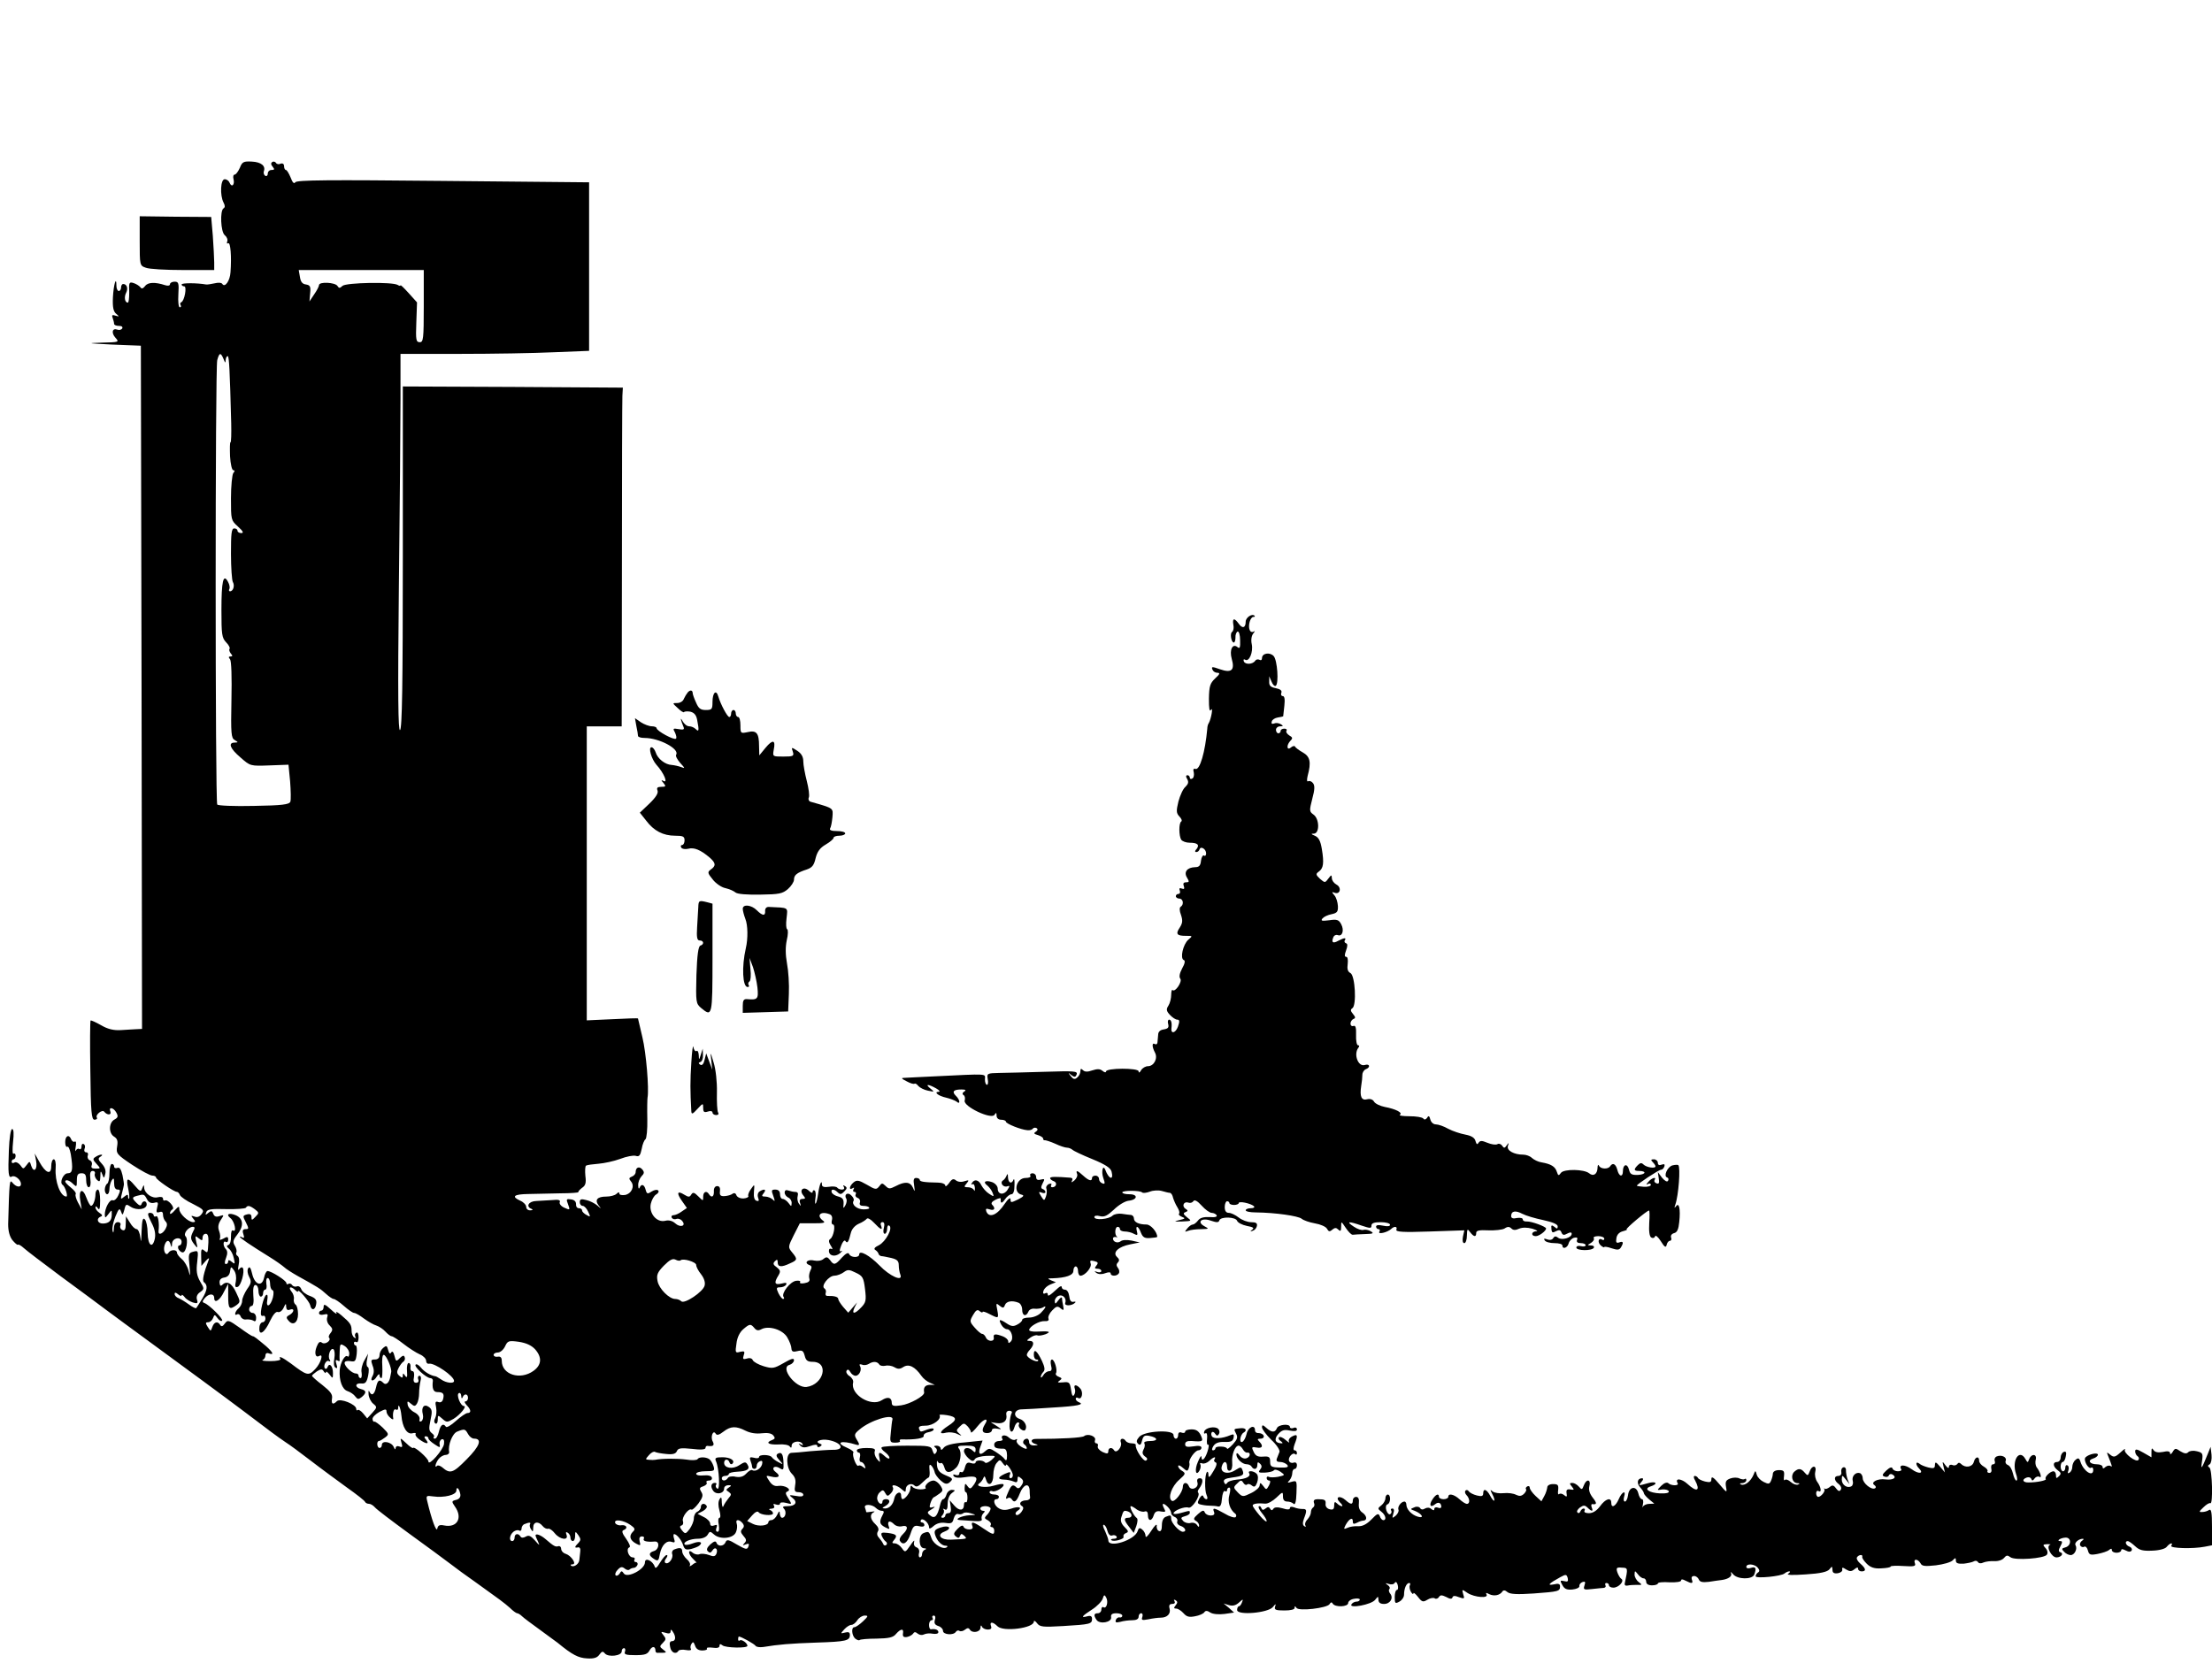 <?xml version="1.0" encoding="UTF-8" standalone="no"?> <svg xmlns="http://www.w3.org/2000/svg" version="1.0" width="950pt" height="718pt" viewBox="0 0 950 718" preserveAspectRatio="xMidYMid meet"><g transform="translate(0,718) scale(0.1,-0.1)" fill="#000000" stroke="none"><path d="M1030 6459 c-7 -16 -17 -29 -22 -29 -6 0 -8 -9 -5 -20 6 -24 -8 -37 -17 -15 -3 8 -12 15 -21 15 -18 0 -21 -69 -5 -100 7 -13 7 -21 0 -25 -16 -10 -12 -101 5 -115 9 -7 14 -19 11 -27 -3 -8 -1 -11 4 -8 10 6 15 -57 10 -124 -2 -37 -24 -68 -35 -51 -3 6 -18 7 -33 3 -15 -3 -31 -6 -37 -5 -40 7 -105 7 -105 0 0 -4 5 -8 11 -8 13 0 1 -63 -12 -68 -5 -2 -7 -8 -3 -13 3 -5 1 -9 -4 -9 -5 0 -8 25 -6 55 3 49 1 55 -16 55 -11 0 -20 -5 -20 -11 0 -6 -9 -8 -21 -4 -43 14 -74 13 -86 -4 -9 -11 -15 -13 -20 -5 -5 6 -17 14 -29 18 -19 6 -21 3 -19 -39 0 -25 -2 -45 -6 -45 -13 0 -17 24 -7 43 9 18 3 37 -13 37 -5 0 -9 -7 -9 -15 0 -8 -4 -15 -10 -15 -5 0 -10 10 -10 22 0 46 -12 6 -15 -49 -2 -43 2 -61 14 -71 14 -12 14 -13 -3 -8 -14 5 -17 2 -12 -10 3 -8 6 -20 6 -25 0 -5 9 -9 21 -9 12 0 17 -4 14 -11 -4 -6 -13 -8 -21 -5 -22 8 -27 -14 -8 -35 17 -19 16 -19 -62 -21 -64 -2 -56 -3 46 -8 l125 -5 3 -1467 2 -1468 -22 -1 c-13 -1 -43 -2 -68 -4 -32 -2 -57 4 -86 21 -23 13 -43 22 -45 20 -2 -3 -3 -99 -1 -215 2 -181 5 -211 18 -211 8 0 13 4 10 9 -8 12 24 37 32 25 12 -15 32 -15 26 1 -9 22 14 18 26 -5 8 -15 7 -21 -8 -29 -25 -13 -26 -58 -3 -73 15 -9 18 -19 14 -43 -5 -30 -1 -35 65 -79 38 -25 77 -46 86 -46 9 0 16 -4 16 -8 0 -9 77 -62 90 -62 4 0 10 -6 13 -14 3 -7 28 -25 56 -38 45 -23 49 -27 37 -43 -9 -12 -19 -16 -31 -11 -15 5 -16 4 -5 -9 10 -12 10 -15 -1 -15 -21 1 -59 36 -59 56 0 14 -3 13 -20 -6 -11 -13 -20 -18 -20 -12 0 6 5 14 11 17 12 8 -21 45 -33 38 -5 -2 -8 1 -8 8 0 7 -9 9 -22 6 -25 -7 -58 17 -59 42 0 12 -2 12 -8 -3 -6 -17 -9 -16 -33 12 -31 37 -38 33 -27 -16 4 -20 6 -38 3 -41 -2 -2 -4 1 -4 9 0 10 -3 10 -17 -1 -15 -13 -16 -11 -9 16 4 16 8 32 8 35 1 3 -2 22 -6 42 -6 25 -12 35 -22 31 -8 -3 -14 0 -14 6 0 6 -4 11 -10 11 -5 0 -10 -18 -10 -39 0 -22 -4 -43 -10 -46 -5 -3 -10 -15 -10 -26 0 -10 5 -19 10 -19 6 0 10 10 10 23 0 12 5 29 10 37 8 12 10 9 10 -12 0 -18 5 -28 15 -28 12 0 13 -4 3 -25 -6 -14 -17 -24 -24 -21 -13 5 -34 -34 -34 -62 1 -15 2 -15 15 2 15 20 15 20 15 0 0 -27 -11 -39 -37 -40 -24 -1 -32 21 -10 30 8 3 7 8 -6 16 -9 6 -17 16 -17 23 0 7 4 6 10 -3 7 -11 10 -2 10 33 0 26 -4 47 -10 47 -5 0 -10 -9 -10 -19 0 -24 -10 -51 -19 -51 -4 0 -13 16 -20 35 -16 45 -35 35 -26 -14 l6 -36 -16 29 c-8 15 -13 32 -10 36 3 5 -6 17 -20 28 -14 11 -25 23 -25 26 0 11 19 6 34 -10 15 -14 16 -13 16 15 0 24 4 31 20 31 16 0 20 -7 20 -30 0 -16 5 -30 11 -30 7 0 10 14 7 35 -3 25 0 35 10 35 8 0 12 -6 9 -13 -2 -6 2 -18 9 -25 12 -11 14 -8 15 15 0 24 2 25 8 9 7 -19 8 -19 13 1 4 14 -2 30 -14 43 -17 18 -18 24 -7 31 8 5 10 9 4 9 -5 0 -17 -4 -25 -10 -12 -7 -12 -12 4 -29 19 -21 19 -21 -4 -21 -16 0 -20 4 -16 15 3 9 -1 18 -9 21 -7 3 -11 12 -8 20 3 8 0 14 -7 14 -7 0 -10 7 -7 15 4 8 2 17 -3 20 -6 4 -10 -1 -10 -10 0 -9 -4 -14 -9 -11 -5 4 -12 0 -15 -6 -3 -7 -4 0 -1 15 3 17 2 26 -4 23 -5 -3 -11 1 -15 9 -9 24 -26 17 -26 -11 0 -14 4 -23 9 -20 5 3 11 -11 15 -32 10 -64 8 -82 -13 -82 -19 0 -37 -40 -22 -50 11 -7 24 -50 16 -50 -26 0 -50 65 -46 122 2 22 -2 38 -8 38 -6 0 -11 -13 -11 -30 0 -39 -24 -30 -51 19 l-20 36 6 -32 c7 -36 -10 -54 -21 -21 -6 21 -7 21 -20 3 -14 -18 -14 -18 -27 0 -8 10 -19 15 -25 11 -7 -4 -12 -2 -12 3 0 6 4 11 8 11 5 0 9 7 9 15 0 8 -4 12 -9 9 -5 -3 -5 20 -2 50 4 36 3 56 -4 56 -6 0 -12 -38 -14 -92 -4 -99 -2 -121 13 -112 13 7 39 -14 39 -32 0 -17 -21 -14 -37 6 -12 15 -13 5 -18 -179 0 -29 6 -52 18 -68 11 -13 21 -22 24 -20 2 3 14 -4 26 -15 12 -11 83 -65 157 -120 74 -54 164 -121 200 -148 36 -27 106 -78 155 -114 195 -143 344 -252 434 -320 115 -87 140 -106 177 -131 16 -10 65 -46 109 -80 44 -34 114 -85 155 -115 41 -29 77 -57 78 -62 2 -4 9 -8 17 -8 7 0 18 -7 25 -15 6 -8 72 -58 146 -112 74 -54 154 -112 177 -130 23 -18 71 -53 107 -78 106 -76 124 -89 150 -112 13 -13 27 -23 31 -23 4 0 14 -6 21 -13 7 -7 42 -33 78 -59 36 -26 70 -51 75 -55 63 -52 89 -65 126 -67 30 -2 44 3 53 16 11 15 15 16 24 5 15 -17 72 -10 72 9 0 8 4 14 10 14 5 0 7 -7 4 -15 -5 -12 4 -15 45 -15 41 0 52 4 61 21 11 19 25 18 25 -2 0 -5 3 -9 8 -9 43 0 43 0 25 14 -16 12 -16 14 -1 29 14 14 14 18 2 33 -12 15 -12 16 9 10 15 -5 22 -3 22 6 0 10 3 9 10 -2 14 -21 12 -40 -4 -40 -9 0 -12 -8 -8 -25 4 -24 25 -34 36 -16 3 4 18 6 32 3 16 -3 25 -1 21 5 -3 5 -2 15 3 22 6 10 9 8 15 -8 4 -14 15 -21 31 -21 14 0 23 4 20 8 -3 5 8 6 25 4 19 -3 29 0 29 8 0 9 4 9 13 2 13 -11 107 -13 107 -2 0 12 -26 30 -33 23 -4 -3 -7 -1 -7 5 0 7 2 12 3 12 10 0 67 -32 72 -40 3 -5 18 -7 33 -5 66 11 115 15 229 19 127 4 143 8 143 33 0 11 -6 14 -21 10 -20 -5 -20 -5 -3 14 9 10 23 19 30 19 8 0 19 9 26 20 7 11 21 20 32 20 16 0 15 -3 -8 -25 -15 -14 -31 -25 -37 -25 -14 0 -11 -36 4 -49 8 -6 16 -9 19 -6 3 3 35 6 72 6 54 1 72 5 84 20 21 24 34 24 30 2 -2 -13 3 -17 17 -15 11 2 23 9 27 15 5 8 10 7 20 -1 8 -6 19 -7 26 -3 8 4 24 6 38 3 14 -2 24 0 24 7 0 10 -14 15 -32 12 -5 0 -8 8 -8 19 0 11 5 20 11 20 5 0 7 4 4 10 -3 5 -1 10 5 10 7 0 9 -8 5 -19 -4 -14 0 -21 15 -26 11 -3 20 -13 20 -21 0 -16 45 -20 55 -4 4 6 11 8 16 4 5 -3 16 -1 24 6 9 7 15 8 20 0 10 -17 45 -12 46 8 0 10 3 12 6 5 2 -7 14 -13 25 -13 14 0 18 5 14 15 -7 20 8 19 28 -1 25 -25 156 -8 156 20 0 6 7 3 14 -7 12 -16 25 -17 112 -12 117 7 124 9 124 31 0 11 -6 15 -20 11 -30 -8 -25 0 20 29 22 14 42 35 46 47 5 17 8 18 15 4 10 -18 1 -50 -12 -41 -5 3 -9 -2 -9 -10 0 -9 -7 -16 -15 -16 -17 0 -19 -9 -6 -28 13 -21 67 -11 63 11 -2 12 4 17 23 17 14 0 25 -5 25 -10 0 -6 -5 -9 -11 -8 -6 2 -14 -3 -17 -11 -3 -11 1 -12 19 -8 13 4 36 7 52 7 17 0 27 5 27 15 0 8 5 15 11 15 6 0 8 -7 5 -16 -5 -14 -1 -15 26 -10 18 4 42 7 53 7 28 0 44 17 38 39 -4 14 0 20 11 20 11 0 14 5 10 12 -4 7 -3 8 5 4 9 -6 9 -11 0 -22 -9 -11 -8 -14 3 -14 7 0 21 -9 31 -20 13 -15 24 -18 49 -13 18 3 36 11 40 17 5 8 13 8 26 -1 11 -7 37 -9 61 -6 l41 6 -22 20 -23 19 23 -7 c16 -5 30 -1 43 11 18 16 19 16 13 1 -3 -9 -9 -17 -13 -17 -4 0 -8 -7 -8 -16 0 -24 133 -13 154 13 12 15 14 15 9 1 -4 -13 3 -16 40 -16 27 0 44 4 44 11 0 9 2 9 8 0 10 -15 131 -1 142 16 5 9 10 10 14 2 10 -16 66 -14 66 3 0 7 11 16 25 18 14 3 25 1 25 -3 0 -5 -6 -9 -14 -9 -8 0 -18 -5 -22 -12 -12 -19 87 -1 102 20 13 16 13 16 14 0 0 -12 8 -18 24 -18 27 0 42 26 26 45 -5 6 -7 15 -3 19 4 4 1 12 -7 17 -12 9 -11 10 4 5 11 -4 23 -2 26 5 5 6 9 3 13 -10 3 -12 1 -21 -4 -21 -5 0 -9 -14 -9 -30 0 -28 2 -30 20 -20 11 6 20 19 20 30 0 26 10 50 22 50 5 0 6 -4 3 -10 -3 -5 -1 -18 4 -27 6 -10 11 -13 11 -8 0 6 9 -1 20 -15 17 -22 22 -23 40 -12 11 7 26 10 32 6 5 -4 14 -1 18 6 6 9 12 9 31 0 16 -9 24 -10 27 -2 2 8 11 8 28 1 23 -8 25 -7 18 13 -6 22 -6 22 19 5 30 -19 92 -24 81 -6 -4 8 -1 8 12 1 21 -10 45 -5 56 11 4 7 12 7 22 -2 11 -9 40 -11 113 -6 107 8 113 9 113 31 0 10 -7 13 -27 8 -31 -6 -21 4 28 31 24 13 27 13 32 -4 3 -14 0 -17 -15 -13 -18 4 -19 3 -8 -17 9 -17 19 -21 43 -19 18 2 31 8 30 15 -1 6 5 14 13 17 12 4 14 1 9 -14 -6 -19 -3 -20 32 -16 21 2 44 5 51 5 7 1 10 6 7 11 -3 6 -1 10 4 10 6 0 11 -4 11 -10 0 -5 8 -10 19 -10 23 0 49 29 34 38 -6 4 -13 17 -17 28 -6 19 -3 22 19 20 27 -1 27 -1 13 -67 -2 -8 3 -12 12 -10 8 2 26 3 40 3 23 -1 24 0 8 12 -10 7 -18 22 -18 32 1 18 1 18 14 2 7 -10 18 -18 25 -18 6 0 11 -7 11 -15 0 -9 9 -15 25 -15 14 0 25 4 25 8 0 5 23 7 50 5 29 -1 50 2 50 8 0 6 6 6 19 -1 27 -14 34 -13 27 5 -3 9 0 15 10 15 8 0 17 -7 20 -15 5 -11 16 -13 43 -10 20 3 45 7 56 8 29 4 46 17 39 30 -3 7 1 4 9 -5 18 -23 82 -24 91 -2 10 27 7 36 -14 29 -11 -4 -20 -2 -20 4 0 16 36 13 49 -3 8 -10 9 -16 1 -21 -5 -3 -10 -10 -10 -16 0 -11 111 0 124 12 6 5 15 9 20 9 6 0 4 -5 -4 -10 -10 -6 17 -7 75 -3 65 4 93 11 102 22 11 14 12 14 13 -2 0 -13 6 -17 23 -15 12 2 21 9 19 16 -2 10 2 10 17 0 15 -9 23 -9 35 1 11 9 16 10 16 2 0 -6 7 -11 15 -11 21 0 19 12 -5 33 -12 10 -18 22 -15 27 7 12 26 14 23 3 -2 -5 7 -18 19 -30 16 -16 33 -22 62 -20 23 1 41 4 41 8 0 3 25 4 55 2 46 -3 54 -1 49 12 -8 20 12 20 24 0 6 -13 19 -14 66 -9 32 4 64 13 72 21 12 13 14 12 14 -1 0 -11 9 -14 33 -13 17 2 37 6 44 10 6 4 14 3 18 -3 3 -6 14 -7 23 -2 9 4 31 7 47 6 17 -1 35 5 42 14 10 12 15 12 27 3 18 -15 147 -6 157 11 5 7 2 20 -6 28 -13 14 -12 16 8 17 12 0 17 -1 11 -3 -18 -7 7 -54 28 -54 20 0 33 17 17 22 -9 3 -9 9 0 26 9 17 9 22 0 22 -20 0 0 14 21 15 27 2 27 -35 0 -42 -16 -4 -17 -7 -5 -19 7 -8 20 -14 28 -14 17 0 30 27 21 42 -7 10 13 28 31 28 6 0 4 -4 -4 -9 -7 -5 -10 -14 -7 -20 4 -6 12 -9 17 -5 6 3 13 -4 16 -16 5 -19 10 -21 42 -15 20 4 42 11 49 17 8 7 12 7 12 -1 0 -6 9 -11 20 -11 11 0 20 5 20 10 0 7 6 7 19 0 13 -7 22 -7 26 0 3 6 -1 13 -9 16 -17 6 -22 24 -8 24 5 0 19 -10 32 -22 18 -17 33 -21 74 -19 30 1 56 8 62 17 13 16 29 20 19 4 -7 -11 93 -14 144 -4 l31 6 0 80 c0 60 -3 77 -12 72 -7 -5 -20 -9 -30 -9 -15 -1 -14 2 5 20 12 12 25 20 30 18 12 -7 8 145 -4 153 -8 5 -8 9 1 14 6 4 10 22 8 41 l-4 34 -12 -30 c-27 -67 -31 -71 -25 -33 5 34 3 38 -22 44 -15 4 -31 2 -37 -4 -8 -8 -17 -6 -34 4 -20 14 -23 14 -33 -3 -6 -10 -11 -12 -11 -6 0 9 -10 11 -31 6 -21 -4 -34 -1 -40 8 -7 11 -9 8 -9 -8 l0 -23 -35 20 c-28 16 -35 17 -35 5 0 -7 5 -17 10 -20 6 -4 8 -11 4 -16 -8 -14 -66 30 -58 44 4 7 -5 1 -19 -12 -23 -21 -29 -22 -44 -10 -15 12 -16 12 -10 -3 18 -45 20 -52 12 -46 -4 4 -14 3 -22 -3 -9 -9 -13 -8 -13 0 0 6 -11 11 -24 11 -32 0 -42 17 -16 25 11 3 20 11 20 16 0 11 -39 3 -53 -11 -11 -10 11 -52 24 -45 5 4 9 -1 9 -9 0 -33 -42 -6 -55 35 -5 16 -10 18 -21 8 -8 -6 -14 -20 -14 -30 0 -10 -5 -21 -12 -25 -8 -5 -9 -2 -5 9 3 9 2 19 -3 22 -6 4 -10 -1 -10 -9 0 -9 -4 -16 -10 -16 -5 0 -10 9 -10 20 0 11 4 20 9 20 5 0 11 11 13 24 4 17 1 23 -9 19 -7 -3 -13 -14 -13 -24 0 -10 -7 -19 -15 -19 -20 0 -19 -20 3 -36 14 -10 15 -15 5 -25 -11 -11 -13 -10 -13 4 0 9 -5 17 -11 17 -14 0 -40 -26 -33 -33 6 -6 -37 -15 -73 -15 -26 -1 -31 13 -9 21 8 3 17 1 20 -6 3 -9 7 -8 14 2 5 7 15 11 21 7 12 -8 4 21 -12 41 -5 7 -7 22 -4 33 6 25 -18 27 -28 3 -6 -17 -7 -17 -16 -1 -26 47 -60 -5 -41 -62 6 -16 7 -30 2 -30 -5 0 -11 14 -15 31 -4 17 -13 33 -22 36 -8 3 -12 11 -9 18 6 16 -18 27 -38 19 -8 -3 -12 -12 -9 -20 3 -8 0 -14 -7 -14 -7 0 -10 -8 -8 -18 3 -11 0 -19 -8 -19 -7 0 -11 4 -8 8 2 4 -5 13 -16 19 -11 6 -20 17 -20 25 0 22 -17 18 -23 -5 -6 -22 -36 -27 -54 -9 -7 7 -13 7 -17 0 -4 -5 -13 -8 -21 -4 -9 3 -15 -1 -15 -8 0 -8 -6 -5 -15 7 -13 18 -14 18 -8 -6 l6 -25 -21 25 c-18 21 -21 22 -22 7 0 -14 -5 -16 -27 -11 -16 4 -34 11 -40 17 -16 12 -17 -5 -1 -21 23 -23 -3 -25 -32 -3 -29 21 -57 21 -45 0 4 -5 -3 -9 -14 -9 -10 0 -21 5 -23 12 -3 8 -12 5 -27 -9 -18 -17 -19 -22 -7 -26 8 -3 16 -1 18 5 2 6 10 8 16 4 21 -13 3 -25 -30 -21 -35 5 -67 -13 -47 -25 6 -5 7 -10 2 -13 -15 -9 -53 22 -53 43 0 10 -6 20 -12 22 -18 6 -36 -13 -31 -33 3 -9 0 -20 -5 -23 -18 -11 -42 5 -42 28 1 21 1 21 17 1 l16 -20 -8 20 c-4 11 -7 28 -7 38 1 10 -5 16 -11 14 -7 -2 -11 -11 -9 -21 2 -9 -4 -16 -13 -16 -20 0 -19 -20 2 -35 9 -7 13 -17 9 -24 -6 -9 -11 -7 -21 6 -10 14 -16 15 -27 5 -8 -6 -18 -10 -21 -7 -4 3 -5 2 -2 -2 6 -8 -14 -33 -26 -33 -5 0 -9 7 -9 16 0 8 5 12 10 9 15 -9 11 17 -5 39 -8 11 -12 29 -9 43 8 29 -14 31 -24 2 -7 -19 -9 -19 -21 -5 -16 19 -27 20 -45 4 -17 -16 -9 -48 13 -49 11 0 12 -2 3 -6 -7 -3 -21 2 -31 11 -10 9 -21 13 -25 9 -5 -5 -6 3 -4 17 2 21 -1 25 -22 25 -15 0 -25 -6 -26 -15 0 -8 -4 -22 -8 -31 -6 -14 -11 -15 -31 -5 -13 6 -27 20 -30 31 -6 20 -6 20 -14 0 -12 -28 -37 -48 -53 -42 -8 4 -7 6 5 6 9 1 17 6 17 13 0 6 -3 8 -6 5 -4 -3 -14 -2 -23 2 -9 5 -27 5 -40 0 -19 -7 -22 -14 -18 -37 5 -26 3 -25 -29 13 -24 29 -34 35 -34 22 0 -14 -5 -16 -27 -11 -16 4 -29 11 -31 16 -2 4 -8 8 -13 8 -6 0 -6 -8 1 -19 24 -45 8 -53 -33 -15 -25 23 -55 26 -42 3 8 -12 -28 -12 -40 0 -6 5 -18 1 -30 -11 -20 -20 -20 -20 4 -16 13 1 26 -2 28 -8 2 -7 -11 -10 -37 -9 -48 2 -73 20 -41 30 34 11 24 24 -11 14 -42 -12 -43 -12 -28 6 8 9 9 15 2 15 -20 0 -24 -21 -8 -39 9 -10 16 -21 16 -25 0 -4 10 -16 23 -27 l22 -18 -22 -1 c-12 0 -24 -6 -27 -12 -3 -7 -3 -3 0 10 3 12 1 22 -4 22 -6 0 -13 12 -16 26 -9 34 -40 28 -44 -9 -2 -15 -8 -27 -13 -27 -6 0 -7 9 -4 20 10 31 -9 23 -23 -10 -14 -32 -32 -40 -32 -15 0 25 -25 17 -48 -15 -15 -20 -31 -30 -48 -30 -14 0 -22 4 -19 10 3 6 2 10 -4 10 -5 0 -11 -6 -14 -13 -2 -6 -8 -9 -12 -4 -5 4 0 13 10 21 16 11 21 11 33 0 18 -18 26 -18 18 1 -3 8 -2 14 2 14 21 -3 21 4 3 27 -14 18 -19 34 -15 50 8 30 -13 33 -24 3 -7 -19 -9 -19 -21 -5 -8 9 -20 16 -28 16 -13 0 -13 -3 -2 -16 11 -14 10 -15 -7 -12 -14 2 -18 -2 -16 -16 3 -16 1 -18 -11 -8 -7 6 -17 8 -21 4 -5 -4 -6 4 -4 18 2 21 -1 25 -22 25 -15 0 -25 -6 -25 -15 -1 -8 -6 -25 -13 -37 l-12 -22 -25 23 c-14 13 -25 29 -25 35 0 7 -5 9 -11 6 -6 -4 -8 -9 -5 -12 3 -3 -1 -12 -9 -20 -11 -10 -19 -11 -34 -4 -11 6 -34 9 -53 7 -18 -2 -39 1 -47 7 -12 10 -12 9 -2 -11 7 -13 11 -26 8 -28 -2 -2 -10 7 -17 21 -15 28 -30 33 -30 10 0 -12 -7 -14 -27 -9 -16 4 -31 12 -35 18 -4 6 -10 7 -14 3 -4 -4 -2 -13 4 -19 15 -15 16 -38 2 -38 -6 0 -20 9 -32 20 -23 21 -48 27 -48 10 0 -5 -9 -10 -20 -10 -11 0 -20 5 -20 10 0 17 -14 11 -28 -11 -16 -24 -9 -37 11 -21 14 12 27 7 27 -11 0 -5 -7 -7 -15 -3 -8 3 -15 0 -15 -6 0 -7 -4 -7 -13 0 -8 7 -18 7 -27 2 -9 -6 -17 -5 -21 2 -4 6 -15 8 -25 3 -18 -7 -18 -8 2 -15 32 -13 43 -34 13 -25 -27 8 -49 32 -49 52 0 7 -4 13 -8 13 -14 0 -31 -22 -26 -35 3 -6 -3 -18 -12 -26 -15 -12 -16 -12 -10 9 5 14 3 22 -4 22 -6 0 -9 -4 -5 -9 3 -5 1 -12 -4 -15 -5 -4 -13 4 -17 16 -4 13 -2 24 5 26 14 5 15 42 1 42 -5 0 -10 -7 -10 -16 0 -9 -8 -23 -17 -30 -17 -13 -17 -15 0 -28 18 -14 23 -36 8 -36 -5 0 -12 7 -15 17 -6 14 -11 12 -36 -14 -20 -20 -38 -30 -57 -29 -16 1 -36 -2 -46 -7 -16 -7 -17 -6 -8 12 15 27 31 36 31 16 0 -12 4 -13 18 -6 9 5 21 9 27 9 18 1 16 20 -3 34 -13 8 -18 22 -16 40 2 19 -2 28 -12 28 -8 0 -14 -7 -14 -15 0 -19 -9 -19 -31 1 -25 22 -47 14 -25 -9 10 -9 14 -17 9 -17 -5 0 -14 5 -21 12 -9 9 -12 7 -12 -9 0 -16 -5 -20 -20 -16 -11 3 -18 12 -17 22 2 18 -3 21 -34 21 -14 0 -19 -5 -16 -15 4 -8 2 -17 -3 -20 -6 -4 -10 -13 -10 -21 0 -9 -7 -22 -15 -31 -8 -8 -12 -19 -9 -25 4 -7 2 -8 -4 -4 -8 5 -8 15 -2 32 14 36 13 43 -7 42 -10 0 -26 3 -35 7 -11 4 -18 3 -18 -3 0 -7 -11 -8 -32 -1 -22 6 -34 5 -39 -2 -5 -8 -9 -8 -14 0 -5 9 -10 9 -20 1 -10 -8 -14 -7 -18 2 -2 7 -7 10 -11 7 -3 -3 3 -16 14 -29 11 -13 20 -28 20 -34 0 -6 -14 5 -30 24 -16 19 -30 38 -30 43 0 8 23 11 54 8 11 -1 32 11 48 26 27 26 28 26 28 5 0 -15 6 -22 18 -22 10 0 22 -4 28 -10 6 -6 11 9 12 46 2 53 2 55 -20 49 -19 -6 -21 -5 -10 6 6 7 12 21 12 31 0 10 5 18 10 18 6 0 10 7 10 16 0 10 -6 14 -14 11 -8 -3 -17 0 -20 8 -5 15 17 39 27 28 4 -3 7 -1 7 5 0 7 -4 12 -10 12 -6 0 -6 9 0 26 15 38 13 46 -10 34 -12 -6 -18 -16 -14 -23 4 -7 -2 -3 -14 7 -12 11 -25 16 -29 12 -4 -4 -1 -11 7 -16 8 -6 11 -10 5 -10 -28 0 -35 17 -16 39 16 18 26 21 50 16 21 -4 31 -3 31 5 0 7 -7 10 -15 6 -8 -3 -15 -1 -15 4 0 16 -50 11 -56 -5 -8 -20 -23 -19 -46 2 -14 13 -18 13 -18 2 0 -8 18 -32 40 -54 23 -21 38 -45 35 -52 -3 -7 -8 -20 -11 -28 -4 -10 0 -15 14 -15 11 0 24 -6 30 -12 8 -10 1 -13 -31 -12 -37 1 -42 4 -42 25 0 20 -4 24 -30 22 -23 -2 -33 3 -41 21 -10 20 -8 22 13 18 25 -5 30 7 11 26 -9 9 -8 12 6 12 10 0 16 6 13 13 -2 6 -12 11 -21 11 -9 -1 -16 4 -16 12 0 27 -30 14 -36 -15 -4 -17 -12 -32 -19 -35 -14 -5 -9 31 6 40 17 10 9 21 -13 19 -31 -3 -30 -2 -19 -24 8 -15 5 -24 -14 -45 -14 -15 -25 -23 -25 -19 0 4 -11 9 -25 9 -14 1 -25 -2 -25 -7 0 -5 -5 -9 -10 -9 -6 0 -6 7 1 18 8 13 23 19 48 18 27 -1 36 3 39 18 3 15 0 17 -14 11 -35 -15 -72 -17 -79 -5 -4 6 -4 14 0 18 3 3 10 0 14 -7 7 -10 10 -10 16 -1 4 6 3 16 -3 22 -13 13 -54 6 -60 -11 -3 -8 0 -11 5 -8 6 4 9 -5 7 -24 -2 -16 0 -28 5 -25 4 3 3 -10 -3 -29 -11 -34 -26 -47 -26 -22 -1 6 -7 -3 -15 -22 -16 -35 -9 -66 7 -37 5 9 6 21 3 26 -3 5 0 7 8 4 8 -3 21 2 30 10 17 17 32 22 23 7 -4 -5 -1 -11 5 -13 7 -2 4 -16 -10 -38 -15 -26 -21 -30 -21 -16 0 11 -3 16 -6 13 -10 -10 -11 -80 -2 -99 5 -11 5 -18 -1 -18 -5 0 -11 6 -13 12 -3 8 -9 4 -17 -9 -10 -20 -9 -23 11 -27 13 -3 30 -4 38 -4 8 0 22 -1 30 -3 11 -3 16 6 18 34 2 20 7 35 13 32 5 -4 9 -1 9 4 0 6 4 11 9 11 6 0 6 -12 1 -31 -9 -30 2 -64 25 -81 5 -4 6 -10 2 -15 -5 -4 -26 2 -47 15 -46 26 -54 27 -46 7 4 -10 -1 -15 -15 -15 -11 0 -22 6 -25 14 -4 10 -10 9 -29 -8 -19 -17 -21 -22 -9 -29 8 -4 14 -13 14 -20 0 -8 -3 -7 -9 2 -5 8 -17 12 -28 9 -10 -3 -25 1 -32 9 -11 12 -10 15 8 20 12 3 21 9 21 14 0 11 2 11 -38 0 -17 -5 -32 -6 -32 -2 0 12 48 31 64 25 15 -6 53 52 42 64 -3 3 -2 10 3 16 18 24 20 46 5 46 -11 0 -15 -6 -11 -19 6 -23 -29 -37 -37 -15 -8 20 -26 17 -26 -3 -1 -24 -35 -67 -47 -60 -19 12 -1 62 31 90 28 25 29 28 14 38 -10 5 -18 15 -18 21 0 6 9 3 20 -7 17 -15 20 -16 25 -3 3 8 5 19 3 24 -4 14 25 54 39 54 7 0 13 5 13 11 0 8 -12 10 -35 6 -27 -4 -35 -2 -35 9 0 11 9 15 28 14 49 -4 51 -2 39 25 -9 18 -20 25 -39 25 -16 0 -28 -4 -28 -10 0 -5 -7 -7 -15 -4 -9 4 -15 0 -15 -10 0 -9 -4 -16 -10 -16 -5 0 -10 7 -10 16 0 24 -124 18 -147 -8 -12 -14 -14 -21 -5 -30 8 -8 13 -4 17 14 5 20 11 24 31 20 37 -7 40 -22 4 -22 -18 0 -29 -4 -25 -10 3 -5 2 -18 -4 -27 -6 -12 -5 -20 6 -29 11 -7 13 -13 5 -18 -11 -6 -48 50 -44 67 1 4 -7 7 -17 7 -11 0 -23 5 -26 10 -10 16 -28 11 -21 -6 7 -18 -19 -50 -29 -34 -9 15 -25 12 -25 -4 0 -11 -5 -12 -25 -3 -14 7 -23 18 -20 25 2 6 0 12 -6 12 -6 0 -9 6 -6 14 6 16 -31 30 -47 17 -9 -7 -98 -12 -208 -12 -23 0 -23 -16 0 -22 13 -4 11 -5 -5 -6 -14 -1 -23 5 -23 14 0 8 -4 15 -9 15 -15 0 -23 -18 -11 -25 5 -3 10 -11 10 -16 0 -5 -11 -2 -25 7 -14 9 -22 21 -18 27 3 6 1 7 -6 3 -6 -4 -18 0 -27 8 -16 16 -39 12 -29 -5 4 -5 -3 -9 -14 -9 -12 0 -21 -7 -21 -15 0 -14 7 -18 40 -18 10 0 15 -10 15 -29 0 -21 -3 -25 -10 -16 -5 8 -23 21 -38 31 -26 17 -30 17 -46 3 -23 -21 -32 -11 -20 21 l9 25 -77 -8 c-53 -4 -82 -12 -90 -23 -8 -10 -12 -12 -13 -3 0 6 -8 12 -17 12 -12 0 -14 -3 -6 -8 7 -5 9 -13 4 -21 -7 -11 -10 -9 -16 8 -6 20 -13 21 -109 21 -56 0 -106 -3 -109 -7 -4 -3 2 -12 13 -20 11 -8 20 -19 20 -25 0 -6 -8 -4 -18 5 -25 23 -31 21 -25 -5 4 -22 4 -22 -11 -5 -8 11 -12 25 -9 33 4 11 -5 14 -36 14 -23 0 -41 -4 -41 -10 0 -5 4 -10 9 -10 5 0 7 -9 4 -20 -3 -11 -1 -20 5 -20 5 0 13 -7 16 -16 5 -13 4 -14 -7 -6 -8 7 -17 9 -20 6 -8 -8 -29 45 -22 56 3 4 -9 13 -25 20 -57 24 -28 35 38 14 15 -4 15 1 0 25 -10 17 -8 23 13 40 46 40 147 71 142 44 -2 -7 -5 -32 -7 -56 -5 -42 -3 -44 19 -44 14 0 23 3 20 7 -3 4 1 8 8 7 57 -2 97 5 94 15 -1 7 8 14 21 16 12 2 22 7 22 12 0 6 -11 5 -26 0 -32 -12 -31 -13 -37 3 -3 9 5 13 29 13 31 0 69 28 59 45 -2 3 12 3 32 0 44 -7 46 -20 5 -46 -37 -24 -41 -38 -8 -29 13 3 35 1 48 -6 19 -9 21 -9 8 2 -14 12 -14 15 2 30 16 16 19 16 33 2 8 -9 15 -20 15 -26 0 -6 13 6 29 26 27 34 51 38 30 6 -14 -24 -11 -36 11 -36 11 0 20 6 20 12 0 7 9 10 23 7 21 -4 21 -4 -3 12 l-25 16 26 -4 c29 -4 46 10 41 36 -2 10 3 17 13 17 9 0 13 -5 10 -10 -4 -6 -8 -26 -9 -45 -3 -37 12 -48 21 -15 3 11 10 20 15 20 5 0 7 -4 4 -9 -3 -5 1 -14 8 -20 9 -7 17 -8 20 -2 9 15 -4 40 -25 46 -30 10 -24 41 9 41 15 0 76 4 137 8 104 6 135 13 108 23 -7 3 -13 9 -13 14 0 6 5 7 10 4 16 -10 24 23 10 40 -16 19 -31 19 -24 0 3 -8 2 -20 -3 -27 -5 -9 -10 -2 -13 22 -5 32 -8 35 -35 32 -22 -2 -26 0 -15 7 12 9 12 11 -3 17 -9 3 -15 10 -12 15 8 12 -6 59 -17 59 -6 0 -7 -11 -4 -25 5 -18 2 -25 -8 -25 -8 0 -20 -8 -25 -17 -6 -10 -11 -13 -11 -7 0 5 5 15 11 21 8 8 6 21 -6 47 -21 44 -35 55 -35 27 0 -12 5 -21 12 -21 6 0 9 -3 6 -6 -8 -7 -48 14 -48 26 0 5 6 15 13 22 19 21 19 38 0 38 -15 0 -15 2 2 14 11 8 24 12 30 10 6 -3 22 0 36 5 26 11 14 14 -38 11 -18 -1 -33 2 -33 7 1 15 44 40 67 38 13 -1 19 3 16 11 -3 7 4 23 16 35 17 18 23 20 36 9 13 -11 15 -9 11 11 -3 13 -5 28 -5 33 -1 6 -8 1 -16 -10 -12 -16 -14 -17 -15 -3 0 9 8 20 17 23 18 7 35 -12 28 -31 -5 -14 29 -13 42 1 5 4 1 6 -7 4 -10 -2 -16 6 -18 25 -2 15 -9 27 -18 27 -8 0 -14 5 -14 11 0 6 -6 5 -15 -3 -37 -34 -45 -39 -45 -28 0 6 -4 8 -10 5 -5 -3 -10 -3 -10 2 0 14 14 29 35 37 l20 8 -20 8 c-18 8 -17 9 6 9 57 2 89 13 89 32 0 11 5 19 10 19 6 0 10 -9 10 -20 0 -11 5 -20 10 -20 20 0 51 37 44 53 -4 12 -1 14 15 10 17 -4 19 -8 10 -19 -9 -11 -8 -14 5 -14 9 0 16 -4 16 -10 0 -5 -8 -7 -17 -4 -14 5 -15 4 -4 -4 9 -6 23 -7 38 -1 14 5 23 5 23 -1 0 -13 27 -13 35 0 4 6 2 17 -4 24 -7 9 -7 16 0 23 8 8 6 15 -4 24 -20 19 6 44 58 54 l40 8 -35 8 c-21 4 -40 3 -47 -3 -13 -10 -33 -3 -33 12 0 5 6 8 13 6 6 -1 9 -1 5 1 -12 7 -10 43 2 43 6 0 10 -4 10 -10 0 -5 9 -10 21 -10 11 0 29 -4 39 -10 15 -8 17 -6 13 10 -8 29 6 25 17 -5 8 -20 16 -25 40 -23 16 1 30 3 30 5 0 21 -28 53 -46 53 -33 0 -54 10 -54 26 0 8 -6 14 -12 15 -7 0 -25 3 -40 5 -14 2 -32 -1 -40 -8 -16 -16 -78 -21 -78 -6 0 6 10 8 24 4 19 -5 32 2 60 28 19 19 47 36 62 38 40 4 43 28 5 28 -17 0 -31 3 -31 8 0 9 76 9 85 0 4 -4 19 -2 33 3 14 6 38 7 52 3 14 -4 29 -8 35 -8 5 -1 11 -10 13 -21 3 -10 11 -29 18 -40 8 -12 11 -25 8 -28 -4 -4 2 -10 12 -14 16 -6 15 -8 -11 -14 -25 -6 -24 -7 12 -6 42 2 42 2 21 18 -16 13 -18 18 -7 22 12 5 12 7 0 15 -17 12 -6 33 13 26 8 -3 17 0 21 6 5 8 17 2 36 -19 15 -17 35 -31 43 -31 8 0 18 -5 21 -10 4 -7 -7 -10 -30 -8 -26 1 -41 -3 -50 -15 -7 -9 -17 -17 -22 -17 -6 0 -17 -8 -24 -17 -12 -15 -12 -16 4 -10 10 4 35 7 55 7 35 1 36 1 14 13 -34 19 -10 38 30 23 24 -8 32 -8 35 2 6 17 70 15 76 -2 3 -8 22 -18 42 -22 27 -5 33 -9 23 -16 -10 -8 -10 -9 2 -5 8 2 16 11 18 20 3 13 -4 17 -25 17 -15 0 -39 9 -53 20 -14 11 -33 20 -42 20 -12 0 -18 8 -18 25 0 14 5 25 10 25 6 0 10 -4 10 -8 0 -4 9 -8 20 -8 11 0 20 4 20 8 0 10 51 -1 65 -13 5 -5 0 -9 -13 -9 -12 0 -22 -4 -22 -9 0 -5 19 -9 43 -9 85 -1 182 -15 197 -27 8 -7 34 -16 57 -20 24 -4 47 -14 52 -23 7 -13 12 -14 23 -4 11 9 17 9 26 0 9 -9 12 -6 12 13 0 24 0 24 20 -6 11 -16 24 -30 30 -29 5 1 29 2 53 3 35 1 39 3 24 12 -10 6 -24 8 -31 6 -7 -3 -26 3 -42 14 -35 23 -22 24 35 4 36 -12 41 -12 41 0 0 11 12 15 40 15 22 0 40 -5 40 -11 0 -7 -11 -8 -30 -4 -19 4 -30 3 -30 -4 0 -6 5 -11 11 -11 5 0 7 -5 3 -11 -8 -13 35 -3 51 12 13 13 28 11 22 -3 -3 -10 28 -12 144 -8 l148 5 -6 -27 c-3 -17 -1 -28 6 -28 6 0 11 15 11 33 1 29 2 30 14 14 16 -21 26 -22 26 -3 0 10 13 13 52 11 28 -1 60 2 70 8 13 9 21 8 29 0 8 -8 18 -8 33 -1 15 6 34 6 57 0 19 -6 26 -11 17 -11 -22 -1 -24 -21 -2 -21 14 0 44 22 44 33 0 8 -63 31 -82 30 -10 -1 -18 3 -18 9 0 6 -11 8 -25 6 -16 -4 -25 -1 -25 8 0 22 18 26 48 10 15 -8 56 -20 90 -27 41 -9 62 -18 62 -27 0 -11 -3 -12 -14 -2 -12 9 -15 8 -13 -8 1 -17 5 -19 19 -11 14 7 20 6 24 -5 5 -12 11 -13 25 -5 13 7 19 6 19 -1 0 -17 -43 -29 -58 -17 -10 8 -16 7 -21 -1 -4 -8 -15 -10 -26 -6 -13 5 -16 4 -11 -4 4 -7 23 -12 42 -12 19 0 34 -4 34 -10 0 -18 22 -11 27 9 3 11 13 21 23 24 13 3 17 0 13 -9 -3 -9 2 -14 16 -14 12 0 21 -4 21 -9 0 -5 -9 -7 -20 -4 -11 3 -20 0 -20 -6 0 -14 67 -15 75 -1 3 6 -2 10 -12 10 -17 1 -17 1 0 11 9 6 15 14 12 20 -4 5 5 9 19 9 14 0 26 -5 26 -11 0 -5 -4 -8 -9 -4 -17 10 -21 -12 -6 -25 8 -7 15 -10 15 -7 0 3 14 1 31 -5 25 -8 33 -8 40 3 13 21 11 29 -7 22 -12 -4 -15 0 -12 18 2 15 12 26 28 30 14 4 21 7 16 8 -8 1 87 81 96 81 3 0 3 -25 1 -54 -2 -35 1 -58 9 -62 6 -4 14 -2 16 5 2 7 13 -2 25 -21 16 -26 22 -29 25 -15 2 9 8 17 14 17 5 0 8 6 5 14 -3 8 2 16 13 19 13 3 19 17 22 48 6 56 -1 86 -14 67 -7 -9 -8 -7 -3 7 14 39 23 160 13 170 -2 2 -13 2 -25 -1 -22 -6 -40 -47 -23 -52 6 -2 7 -8 4 -14 -4 -7 -14 -1 -26 13 l-18 24 4 -27 c3 -20 1 -25 -10 -21 -8 3 -11 9 -8 14 10 16 -13 9 -27 -8 -10 -11 -10 -14 -1 -9 6 4 12 2 12 -4 0 -5 -13 -9 -30 -8 -16 1 -30 3 -30 5 0 6 94 68 103 68 6 0 12 6 15 14 3 10 0 12 -12 8 -10 -4 -16 -1 -16 8 0 8 -8 15 -17 15 -13 0 -14 -3 -5 -12 7 -7 12 -15 12 -18 0 -11 -39 -5 -52 8 -8 8 -14 7 -24 -3 -19 -19 -17 -25 5 -25 34 0 30 -15 -4 -17 -28 -1 -34 3 -39 23 -7 28 -26 23 -26 -7 0 -27 -17 -24 -24 6 -7 26 -20 32 -31 15 -9 -14 -42 -12 -48 3 -3 6 -6 2 -6 -10 -1 -27 -18 -38 -36 -23 -22 18 -108 19 -121 2 -10 -14 -12 -13 -18 5 -7 22 -25 33 -66 40 -14 2 -32 11 -41 19 -8 8 -25 14 -37 14 -40 0 -72 18 -66 37 5 15 4 16 -5 3 -9 -13 -12 -13 -20 -1 -5 7 -14 10 -20 6 -7 -4 -26 -1 -43 6 -24 10 -31 10 -38 0 -5 -9 -9 -7 -13 7 -3 14 -17 23 -43 28 -22 4 -55 15 -74 25 -19 11 -43 19 -53 19 -11 0 -21 9 -24 21 -4 16 -8 18 -14 7 -6 -8 -12 -9 -16 -3 -5 6 -31 10 -60 10 -28 0 -47 3 -41 6 14 9 -17 25 -65 34 -20 4 -41 14 -46 23 -5 9 -16 13 -29 10 -25 -7 -33 12 -26 57 3 17 5 38 5 48 0 10 7 21 15 24 21 8 17 25 -5 18 -28 -8 -48 45 -28 73 6 7 6 12 -1 12 -5 0 -9 20 -8 44 1 31 -2 42 -11 39 -7 -3 -13 2 -13 10 0 8 6 17 13 20 9 3 9 8 -2 21 -11 13 -12 19 -3 25 19 12 12 140 -8 151 -12 6 -15 18 -12 39 2 19 0 31 -7 31 -7 0 -7 8 0 27 7 19 7 29 0 31 -6 2 -9 8 -5 13 7 12 -3 11 -28 -2 -23 -13 -31 -8 -22 14 3 9 12 13 20 10 19 -7 28 21 14 47 -10 19 -18 22 -51 17 -32 -4 -38 -3 -29 8 6 7 23 15 39 18 24 5 28 11 27 35 -1 16 -7 37 -15 46 -12 14 -12 16 1 11 24 -9 31 23 8 35 -11 6 -20 18 -20 28 -1 15 -2 15 -15 -2 -14 -19 -15 -19 -36 -1 -18 17 -19 21 -5 31 20 14 23 37 13 97 -6 36 -14 50 -30 57 -17 7 -18 9 -4 9 25 1 24 64 -2 82 -18 13 -18 17 -5 68 11 40 11 57 3 67 -6 8 -15 11 -21 8 -5 -3 -6 6 -2 23 16 59 11 83 -21 101 -16 9 -32 21 -33 25 -2 4 -10 3 -18 -4 -18 -15 -20 11 -1 30 10 10 8 14 -6 22 -9 6 -15 14 -12 20 4 5 -1 9 -9 9 -9 0 -16 -4 -16 -10 0 -5 -4 -10 -10 -10 -5 0 -10 7 -10 15 0 8 8 15 18 15 14 0 14 2 3 9 -8 5 -21 7 -29 3 -10 -3 -13 0 -10 9 2 8 14 15 26 17 12 2 22 4 23 5 0 1 2 21 5 45 3 28 1 42 -7 42 -6 0 -9 6 -6 14 4 9 -4 16 -24 20 -22 4 -29 11 -28 28 l0 23 10 -23 c5 -13 13 -21 18 -18 14 9 7 111 -9 128 -17 18 -50 12 -50 -9 0 -8 -5 -11 -11 -7 -6 3 -14 2 -18 -4 -10 -16 -43 -18 -49 -3 -3 8 0 11 6 7 17 -10 35 33 28 67 -4 18 -1 36 6 45 8 10 9 13 2 9 -7 -4 -14 -1 -17 7 -8 19 3 56 16 56 6 0 8 2 5 5 -11 11 -38 -8 -38 -25 0 -27 -14 -32 -30 -9 -19 26 -28 24 -23 -5 3 -13 0 -26 -5 -30 -11 -6 -4 -46 7 -46 4 0 7 10 7 21 -1 12 4 24 9 26 6 2 11 -15 11 -37 1 -31 -1 -38 -11 -30 -21 18 -36 -11 -25 -50 14 -49 -1 -62 -50 -45 -34 12 -38 12 -33 -1 3 -8 12 -14 21 -14 13 0 11 -6 -9 -24 -22 -21 -26 -33 -27 -87 0 -43 2 -58 9 -48 10 15 1 -37 -9 -56 -4 -5 -7 -16 -7 -25 -9 -100 -32 -180 -51 -173 -8 3 -11 -2 -7 -15 2 -11 0 -23 -6 -26 -6 -4 -11 -2 -11 3 0 6 -5 11 -10 11 -7 0 -8 -6 -1 -17 7 -13 4 -21 -8 -33 -10 -8 -23 -37 -30 -63 -10 -41 -9 -50 4 -64 9 -9 13 -19 8 -22 -11 -7 -10 -62 0 -78 5 -7 21 -13 36 -13 34 0 44 -9 30 -27 -8 -8 -8 -13 -1 -13 6 0 12 5 14 12 5 15 28 1 28 -18 0 -8 -4 -13 -9 -9 -5 3 -11 -7 -13 -22 -2 -21 -8 -28 -25 -28 -35 -1 -50 -21 -35 -45 10 -17 10 -20 -4 -20 -11 0 -14 -5 -10 -16 4 -11 2 -15 -8 -11 -10 4 -13 1 -9 -9 3 -7 0 -14 -6 -14 -6 0 -11 -4 -11 -10 0 -5 7 -10 15 -10 16 0 21 -25 6 -35 -6 -3 -6 -17 1 -35 8 -24 7 -35 -5 -54 -19 -28 -13 -36 26 -36 30 0 30 0 10 -17 -22 -20 -36 -80 -19 -87 7 -2 5 -15 -7 -36 -11 -21 -14 -36 -8 -44 10 -12 -22 -60 -33 -49 -3 4 -6 -6 -6 -20 0 -15 -5 -36 -12 -47 -10 -15 -9 -23 6 -39 11 -12 25 -21 32 -21 10 0 11 -7 3 -30 -10 -28 -31 -33 -28 -7 3 23 -1 37 -10 37 -5 0 -7 -9 -4 -19 4 -15 -1 -20 -19 -23 -15 -2 -24 -10 -24 -23 -1 -11 -2 -26 -3 -33 -1 -7 -5 -10 -11 -7 -13 8 -13 -11 0 -36 14 -25 -4 -59 -30 -59 -10 0 -24 -8 -29 -17 -6 -11 -11 -13 -11 -5 0 15 -140 15 -140 -1 0 -5 -7 -4 -15 3 -11 9 -22 9 -44 2 -20 -7 -32 -7 -40 1 -8 8 -11 7 -11 -5 0 -8 -6 -21 -14 -27 -10 -9 -17 -7 -27 6 -13 16 -12 17 2 5 14 -10 18 -10 23 3 5 14 -11 15 -137 11 -78 -2 -166 -5 -196 -5 -51 -1 -53 -2 -49 -26 3 -14 1 -25 -3 -25 -5 0 -9 10 -9 23 0 26 23 25 -225 13 -55 -3 -109 -5 -120 -6 -16 0 -15 -3 9 -15 16 -9 31 -13 34 -10 3 2 10 -2 16 -10 6 -7 25 -17 41 -20 29 -6 29 -6 11 9 -25 20 -10 20 24 1 14 -8 19 -14 12 -15 -24 0 -2 -18 31 -25 17 -4 38 -12 45 -17 17 -15 16 7 -3 25 -18 18 -10 27 24 27 18 0 22 -3 12 -9 -8 -5 -9 -11 -3 -15 6 -3 8 -14 5 -24 -6 -25 114 -82 128 -61 7 11 9 10 9 -3 0 -11 8 -18 20 -18 11 0 20 -4 20 -8 0 -9 65 -35 93 -37 10 -1 20 2 23 7 3 4 10 5 16 2 6 -4 5 -10 -3 -15 -11 -7 -9 -10 9 -15 12 -4 22 -10 22 -15 0 -5 3 -8 8 -7 4 0 24 -6 44 -15 21 -10 43 -17 51 -17 7 0 17 -4 23 -9 5 -5 43 -23 85 -40 56 -23 79 -38 83 -54 10 -39 -12 -33 -27 8 -10 25 -18 -7 -9 -34 9 -25 8 -29 -4 -24 -8 3 -14 11 -14 19 0 8 -7 14 -15 14 -8 0 -15 -4 -15 -10 0 -16 -14 -12 -38 10 -25 23 -33 25 -26 7 3 -8 -3 -20 -12 -28 -12 -9 -15 -10 -10 -1 4 7 2 12 -6 13 -64 5 -88 5 -88 -2 0 -4 7 -10 16 -13 16 -6 11 -26 -7 -26 -6 0 -7 4 -4 10 3 6 -1 7 -10 4 -9 -4 -14 -13 -11 -20 3 -8 2 -23 -2 -34 -7 -19 -8 -19 -21 2 -11 18 -11 20 3 15 9 -4 16 -2 16 2 0 5 -5 11 -11 13 -9 3 -9 9 -1 25 10 19 9 20 -8 16 -14 -4 -20 0 -20 11 0 9 -7 16 -16 16 -8 0 -12 -5 -9 -10 4 -6 -5 -10 -20 -10 -41 0 -56 -64 -17 -72 12 -3 8 -8 -15 -20 -31 -15 -33 -15 -33 0 0 10 -10 3 -25 -19 -32 -49 -67 -63 -79 -33 -4 12 -1 14 14 9 21 -7 27 4 11 20 -6 6 -1 14 14 21 13 7 24 9 23 5 -2 -21 4 -23 18 -3 8 12 21 22 28 22 8 0 13 14 13 38 1 20 -1 31 -4 25 -8 -21 -23 -15 -24 10 0 15 -2 17 -6 7 -3 -8 -10 -18 -16 -21 -14 -10 2 -31 19 -25 11 4 12 2 1 -15 -15 -24 -42 -21 -42 5 0 11 -11 23 -24 28 -29 10 -42 1 -20 -15 8 -7 18 -20 22 -31 7 -17 6 -18 -15 -4 -13 8 -27 25 -33 36 -11 24 -30 29 -41 10 -4 -6 -3 -8 2 -5 6 3 10 -4 11 -16 0 -12 -1 -16 -4 -9 -3 6 -14 12 -25 12 -18 0 -19 2 -7 16 12 15 11 16 -9 10 -13 -5 -29 -3 -37 4 -10 8 -17 6 -29 -12 -9 -12 -16 -17 -16 -11 0 7 -14 13 -32 13 -59 1 -78 4 -78 12 0 4 -7 8 -15 8 -11 0 -13 -8 -9 -32 4 -28 3 -30 -5 -10 -12 26 -34 28 -74 7 -26 -13 -30 -13 -44 1 -14 13 -16 13 -27 -2 -12 -15 -16 -15 -53 7 -35 20 -43 21 -57 10 -18 -15 -22 -36 -4 -25 7 4 8 3 4 -4 -4 -7 -2 -12 4 -12 6 0 8 -5 5 -10 -3 -6 0 -13 9 -16 8 -3 12 -12 9 -20 -3 -9 2 -14 15 -14 12 0 23 -3 25 -8 3 -4 -8 -7 -24 -7 -29 0 -53 21 -43 37 3 5 -1 15 -10 23 -15 16 -33 4 -21 -15 3 -5 1 -18 -4 -27 -9 -16 -10 -15 -8 6 1 19 -4 26 -22 31 -14 3 -26 11 -29 18 -5 15 10 16 26 0 10 -10 16 -9 28 4 12 12 13 17 3 23 -8 5 -10 4 -5 -3 4 -7 1 -12 -8 -12 -8 0 -17 4 -20 8 -3 5 -19 7 -36 4 -20 -3 -30 0 -30 9 0 26 -11 0 -16 -37 -3 -21 -7 -40 -11 -44 -3 -3 -3 7 -1 23 3 15 1 30 -3 33 -5 3 -9 0 -9 -6 0 -6 -7 -4 -16 5 -22 21 -44 4 -24 -20 10 -12 10 -15 -3 -15 -11 0 -15 -6 -11 -17 5 -15 4 -16 -5 -3 -6 8 -8 23 -5 33 3 11 0 17 -10 17 -8 0 -21 3 -30 6 -10 4 -16 1 -16 -9 0 -8 7 -17 15 -21 8 -3 15 -13 15 -23 -1 -17 -1 -17 -14 0 -7 9 -18 17 -25 17 -6 0 -11 9 -11 20 0 13 -7 20 -20 20 -17 0 -18 -3 -9 -27 8 -23 8 -26 -2 -16 -7 7 -22 13 -32 13 -16 0 -17 3 -7 15 13 16 3 20 -18 7 -7 -5 -10 -16 -6 -27 5 -13 3 -16 -7 -13 -9 3 -13 16 -11 39 3 34 3 34 -13 11 -9 -12 -14 -26 -11 -30 2 -4 -7 -9 -20 -10 -14 -1 -27 5 -31 13 -3 10 -10 12 -17 7 -6 -5 -21 -9 -34 -10 -18 -1 -22 4 -20 21 2 14 -2 22 -12 22 -9 0 -15 -9 -14 -22 1 -24 -10 -30 -21 -13 -10 17 -25 11 -25 -10 0 -20 0 -20 -21 1 -17 17 -23 19 -30 8 -7 -12 -12 -12 -30 -1 -30 19 -35 8 -10 -27 l21 -30 -22 -15 c-12 -9 -28 -16 -36 -16 -7 0 -10 -5 -7 -11 4 -6 13 -8 20 -5 8 3 19 -1 25 -9 18 -21 -8 -30 -30 -10 -12 11 -28 15 -43 11 -36 -9 -71 32 -62 73 4 17 14 35 23 40 9 5 13 13 9 17 -4 5 -17 3 -28 -4 -18 -12 -21 -11 -26 7 -6 24 -19 27 -26 9 -3 -7 -6 -3 -6 10 -1 13 6 30 14 39 12 12 13 18 4 29 -13 16 -29 10 -29 -11 0 -7 -7 -16 -16 -19 -13 -5 -14 -9 -4 -21 17 -20 3 -52 -25 -58 -14 -2 -25 0 -25 6 0 7 -4 7 -12 -1 -7 -7 -27 -12 -44 -12 -39 0 -51 -14 -33 -38 13 -16 12 -16 -6 0 -11 9 -32 20 -47 23 -22 6 -28 4 -28 -9 0 -9 6 -16 13 -16 6 0 17 -11 23 -25 11 -23 10 -24 -7 -14 -10 5 -19 14 -19 19 0 6 -6 10 -14 10 -8 0 -13 8 -12 17 0 12 -7 19 -22 21 -20 3 -21 1 -12 -22 9 -24 8 -25 -16 -14 -14 6 -23 17 -20 24 4 9 -5 12 -32 9 -20 -1 -52 -3 -69 -4 -33 -1 -46 -24 -20 -34 7 -3 5 -6 -5 -6 -10 -1 -18 6 -18 14 0 9 -11 21 -25 27 -40 18 -29 28 33 29 31 1 94 2 139 3 45 0 79 3 77 5 -2 2 5 10 15 18 16 10 19 22 15 52 -2 22 -1 42 3 44 5 3 28 6 53 8 25 2 67 11 94 21 26 10 56 16 66 13 15 -5 20 1 26 30 3 19 11 38 16 41 5 3 9 43 8 87 -1 45 0 87 1 92 7 38 -6 193 -22 259 -10 43 -19 80 -19 81 0 2 -49 0 -110 -3 l-110 -5 0 632 0 631 75 0 75 0 1 693 c0 380 1 708 2 727 l2 35 -472 3 -473 2 0 -734 c0 -545 -3 -737 -12 -742 -8 -5 -10 145 -5 612 4 340 7 706 7 812 l0 192 253 0 c140 0 322 3 405 7 l152 6 0 362 0 362 -627 6 c-493 5 -629 4 -635 -6 -5 -8 -12 -1 -20 21 -7 17 -16 32 -20 32 -4 0 -8 7 -8 16 0 10 -6 14 -15 11 -8 -4 -17 -2 -20 4 -4 5 -11 7 -16 3 -6 -4 -6 -11 2 -20 9 -11 8 -14 -5 -14 -9 0 -16 -7 -16 -16 0 -8 -5 -12 -11 -9 -6 4 -8 13 -6 19 9 23 -11 40 -51 42 -36 2 -42 -1 -52 -27z m790 -594 c0 -141 -2 -155 -17 -155 -16 0 -18 9 -15 85 l3 86 -35 39 c-20 22 -36 38 -36 34 0 -3 -6 -2 -12 2 -23 14 -222 10 -237 -4 -12 -11 -15 -11 -22 0 -10 15 -79 19 -79 3 0 -5 -9 -23 -21 -40 l-20 -30 3 35 c3 29 0 35 -18 38 -16 2 -23 12 -26 33 l-5 29 269 0 268 0 0 -155z m-860 -227 c7 -18 9 -19 9 -5 1 9 4 17 9 17 6 0 9 -57 15 -288 1 -45 0 -82 -3 -82 -3 0 -3 -27 -2 -60 2 -33 8 -60 14 -60 7 0 7 -4 0 -12 -5 -7 -10 -56 -10 -108 0 -93 0 -95 30 -122 22 -20 26 -28 14 -28 -9 0 -16 5 -16 10 0 6 -6 10 -14 10 -12 0 -14 -22 -14 -109 0 -59 4 -114 8 -121 9 -15 2 -40 -12 -40 -5 0 -6 4 -3 10 3 5 1 19 -6 31 -20 37 -28 3 -28 -122 0 -104 2 -119 20 -138 12 -12 18 -25 15 -28 -3 -3 -1 -12 5 -20 9 -10 8 -13 -1 -13 -9 0 -9 -4 -2 -12 6 -8 8 -77 6 -175 -3 -145 -1 -164 14 -172 16 -10 16 -10 0 -11 -30 0 -20 -26 25 -64 42 -37 42 -37 124 -34 l82 3 7 -72 c3 -40 4 -79 1 -87 -5 -12 -35 -16 -157 -18 -84 -2 -154 1 -157 6 -9 13 -9 1878 0 1909 9 33 15 34 27 5z m-329 -3609 c7 -14 17 -19 31 -16 17 5 19 2 13 -20 -5 -20 -3 -24 9 -20 11 4 16 1 16 -11 0 -10 5 -23 11 -29 8 -8 8 -17 0 -32 -13 -23 -33 -29 -30 -8 4 33 -2 68 -11 62 -5 -3 -10 -1 -10 4 0 6 -7 11 -15 11 -13 0 -12 -7 5 -41 15 -28 19 -50 15 -70 -10 -45 -30 -29 -31 25 0 26 -6 52 -12 58 -9 9 -12 -4 -14 -52 -1 -42 -3 -52 -5 -27 -2 20 -10 37 -16 37 -7 0 -20 12 -29 28 l-17 27 -1 -32 c0 -24 -4 -31 -14 -27 -8 3 -12 12 -9 20 3 8 -1 14 -11 14 -10 0 -16 -9 -17 -27 -1 -21 -3 -22 -6 -8 -2 11 4 38 13 60 14 34 18 37 24 20 6 -17 7 -16 14 8 6 26 8 26 29 12 26 -16 67 -10 67 11 0 17 -17 18 -22 2 -3 -9 -9 -8 -21 4 -21 21 -21 25 1 31 30 8 31 8 43 -14z m464 -44 c18 -14 18 -16 2 -32 -15 -16 -17 -16 -17 -1 0 11 -6 15 -20 11 -18 -5 -18 -7 -4 -34 13 -26 13 -29 -1 -29 -12 0 -15 -6 -10 -21 5 -15 4 -19 -4 -15 -6 4 -11 5 -11 3 0 -5 46 -36 125 -85 28 -17 57 -38 65 -45 8 -8 35 -25 58 -38 87 -48 98 -55 122 -77 13 -12 28 -22 33 -22 5 0 25 -13 44 -30 18 -16 38 -30 44 -30 6 0 25 -11 42 -24 18 -13 42 -27 53 -30 12 -4 29 -15 39 -26 10 -11 22 -20 27 -20 5 0 28 -15 51 -33 23 -18 54 -38 70 -45 15 -6 27 -19 27 -27 0 -9 6 -15 13 -13 23 4 107 -53 107 -74 0 -13 -34 -9 -55 6 -11 7 -22 14 -25 14 -19 2 -48 19 -62 37 -9 11 -19 17 -23 13 -9 -8 45 -57 63 -58 7 0 12 -6 11 -12 -4 -32 2 -48 19 -48 25 0 31 -7 25 -30 -3 -12 -11 -16 -20 -13 -13 5 -15 1 -10 -23 3 -16 1 -36 -4 -46 -6 -10 -5 -19 1 -23 6 -3 10 4 10 16 0 21 1 21 19 5 19 -17 21 -17 49 -1 29 18 59 55 44 55 -14 0 -33 48 -22 55 6 4 10 -2 11 -12 0 -10 3 -13 6 -5 7 17 23 15 23 -3 0 -8 -5 -15 -11 -15 -6 0 -3 -7 5 -16 19 -19 21 -34 4 -34 -7 0 -30 -16 -50 -34 -21 -19 -40 -30 -43 -25 -11 17 -23 9 -30 -21 -4 -17 -11 -30 -17 -30 -6 0 -8 3 -5 7 4 3 0 11 -9 17 -12 10 -13 19 -5 56 8 37 7 46 -7 56 -21 15 -34 -1 -26 -32 3 -12 0 -25 -6 -29 -7 -4 -10 -1 -8 9 2 9 -8 22 -22 29 -14 7 -27 21 -29 32 -3 17 -1 18 14 5 14 -12 18 -12 26 1 5 8 9 28 9 44 0 17 3 40 6 53 4 13 2 22 -5 22 -5 0 -8 -7 -5 -15 4 -9 0 -15 -9 -15 -10 0 -13 8 -9 25 2 14 0 25 -7 25 -6 0 -10 8 -8 18 1 9 -2 17 -8 17 -5 0 -9 -16 -7 -35 2 -26 0 -31 -8 -20 -8 12 -10 12 -10 1 0 -11 -3 -11 -15 -1 -11 10 -12 17 -3 34 6 11 15 24 21 27 5 4 8 12 5 19 -3 9 -8 8 -21 -4 -15 -16 -17 -15 -23 10 -4 16 -9 22 -14 14 -5 -8 -9 -4 -13 11 -5 19 -8 20 -21 9 -9 -7 -16 -21 -16 -31 0 -12 -7 -19 -20 -19 -17 0 -18 -3 -10 -26 7 -17 7 -32 0 -45 -14 -24 5 -26 19 -1 6 9 11 11 11 5 0 -7 3 -13 8 -13 4 0 5 22 4 50 -2 29 0 50 6 50 11 0 36 -59 32 -75 -1 -5 -3 -14 -4 -20 -4 -24 -18 -37 -29 -26 -18 18 -25 13 -32 -19 -7 -31 -19 -39 -29 -17 -3 6 -4 1 -3 -13 1 -14 10 -32 20 -40 17 -14 17 -16 -4 -39 l-22 -24 -17 21 c-10 12 -20 18 -24 15 -3 -4 -6 -1 -6 5 0 19 -69 47 -83 33 -17 -17 -25 -13 -21 12 3 17 -7 30 -41 57 -25 19 -45 37 -45 40 0 3 10 11 21 19 18 11 23 11 30 -1 5 -7 9 -8 9 -3 0 6 7 1 15 -9 14 -19 15 -19 15 6 0 29 -15 46 -23 26 -2 -7 -7 -10 -11 -7 -10 10 5 40 17 32 6 -3 7 -1 3 6 -10 15 3 53 16 45 5 -4 7 -21 4 -39 -4 -21 -2 -36 5 -40 8 -5 9 -1 4 15 -5 16 -4 20 4 16 6 -4 11 -4 10 1 -1 4 -1 23 0 41 1 30 3 31 21 20 11 -7 20 -21 20 -32 0 -11 -3 -16 -7 -13 -10 11 -31 -25 -34 -58 -3 -46 11 -84 34 -91 12 -4 27 -14 33 -23 10 -13 14 -13 28 -2 21 18 20 28 -4 34 -27 7 -26 27 2 24 17 -2 23 5 29 33 4 20 4 36 -2 38 -5 2 -6 16 -3 30 l5 27 -16 -29 c-9 -15 -15 -39 -12 -52 2 -13 0 -24 -4 -24 -5 0 -9 5 -9 10 0 6 -5 10 -12 10 -16 0 -48 30 -48 45 0 7 9 10 24 8 21 -4 24 -1 28 31 2 20 0 36 -4 36 -4 0 -8 5 -8 11 0 5 5 7 10 4 6 -4 10 5 10 20 0 15 -4 24 -10 20 -6 -4 -7 -11 -4 -17 4 -7 2 -8 -4 -4 -7 4 -12 17 -12 29 0 26 -5 34 -44 67 -16 14 -26 18 -21 10 4 -8 -6 -2 -23 14 -25 23 -32 26 -32 13 0 -9 -4 -17 -10 -17 -5 0 -10 -5 -10 -11 0 -6 9 -9 20 -6 17 4 20 2 15 -13 -3 -10 1 -25 11 -34 13 -13 14 -19 4 -32 -7 -8 -10 -17 -7 -20 12 -12 -17 -32 -30 -22 -9 7 -15 3 -23 -17 -11 -28 -5 -49 11 -40 20 13 7 -31 -17 -56 -29 -31 -35 -29 -105 24 -37 27 -55 35 -45 19 3 -5 -16 -9 -42 -9 -26 0 -41 2 -34 5 6 2 12 11 12 19 0 9 6 13 15 9 23 -8 18 4 -12 31 -42 35 -52 43 -58 43 -3 0 -28 16 -55 36 -48 34 -52 35 -64 19 -9 -13 -15 -15 -20 -7 -11 18 -26 14 -34 -8 -7 -20 -7 -20 -20 0 -10 16 -10 20 2 20 8 0 17 8 21 18 6 16 7 16 19 0 7 -10 16 -15 20 -11 6 7 -56 69 -77 76 -9 3 -8 8 2 20 17 21 41 22 41 1 0 -25 24 -11 42 27 l18 34 0 -52 c0 -56 5 -61 35 -40 18 14 18 15 -1 55 -19 41 -40 52 -60 32 -6 -6 -10 -3 -11 10 -1 12 6 20 20 22 14 2 23 11 25 26 3 22 4 23 17 5 8 -11 11 -30 8 -47 -5 -22 -3 -28 8 -24 14 5 31 66 22 81 -3 5 -10 3 -15 -4 -6 -9 -7 -3 -3 18 4 18 2 34 -5 38 -5 3 -8 10 -5 15 3 5 0 18 -6 28 -10 16 -9 24 9 47 30 38 28 69 -4 84 -30 13 -46 5 -24 -12 17 -13 28 -63 11 -53 -6 4 -9 -6 -9 -26 1 -17 -4 -34 -11 -36 -9 -3 -8 -7 2 -16 8 -6 18 -24 21 -40 6 -26 5 -28 -8 -17 -11 9 -16 10 -16 2 0 -6 -4 -11 -10 -11 -6 0 -6 10 1 27 7 18 6 30 -1 37 -13 13 -13 39 0 31 6 -3 10 1 10 10 0 13 -4 14 -21 4 -12 -6 -19 -7 -15 -1 3 6 2 21 -3 34 -6 16 -4 30 7 47 15 23 15 23 -5 17 -14 -5 -23 -2 -27 10 -5 13 -9 14 -21 4 -13 -11 -14 -10 -9 3 4 12 21 15 85 13 44 -1 83 2 85 6 7 11 16 10 39 -7z m2468 -21 c9 -3 13 -13 10 -25 -3 -10 -1 -19 4 -19 13 0 3 -53 -11 -62 -8 -5 -7 -14 2 -29 8 -11 9 -18 3 -14 -6 3 -11 0 -11 -8 0 -22 26 -28 47 -11 10 9 13 13 6 10 -8 -5 -9 1 0 24 6 16 14 25 18 19 8 -13 14 -4 23 34 4 17 17 32 34 40 15 6 30 16 34 21 4 6 17 -1 32 -17 28 -30 38 -34 30 -12 -4 8 -1 15 6 15 8 0 10 -9 6 -25 -4 -14 -2 -25 4 -25 5 0 10 9 10 21 0 11 4 18 9 14 17 -10 -15 -69 -44 -84 -19 -9 -24 -16 -15 -21 6 -4 12 -11 13 -16 1 -5 7 -9 12 -10 6 0 25 -4 43 -8 25 -6 32 -13 32 -31 0 -13 3 -31 7 -41 12 -32 -46 -6 -90 40 -42 43 -87 68 -87 47 0 -15 -37 -14 -43 2 -4 8 -14 3 -31 -15 -29 -33 -35 -34 -51 -11 -11 14 -16 15 -28 5 -9 -8 -26 -10 -40 -7 -27 7 -46 -9 -22 -19 12 -4 13 -10 5 -25 -5 -11 -7 -26 -4 -34 3 -10 -3 -16 -20 -19 -14 -3 -23 -1 -20 4 4 5 -4 8 -17 6 -25 -3 -64 -53 -54 -69 4 -5 3 -9 -2 -9 -4 0 -13 11 -20 25 -10 22 -9 25 7 25 11 0 22 5 26 11 5 9 -1 10 -20 5 -29 -7 -33 3 -13 35 10 17 9 22 -7 35 -16 11 -17 17 -8 26 9 9 12 8 12 -5 0 -20 16 -22 53 -4 32 14 33 18 9 47 -18 22 -18 24 7 74 l26 51 58 0 c45 0 54 2 42 11 -31 23 -11 43 28 28z m-2733 -73 c-13 -26 -13 -34 5 -57 14 -18 15 -17 8 11 -6 27 -5 29 10 16 15 -12 17 -11 17 3 0 9 6 16 14 16 9 0 12 -12 11 -37 -3 -48 -2 -48 -19 -34 -11 9 -13 4 -12 -28 l1 -39 19 22 c10 11 16 14 13 6 -22 -58 -30 -92 -21 -98 17 -13 15 -33 -7 -70 -13 -21 -24 -39 -26 -41 -2 -3 -16 4 -31 15 -15 11 -35 23 -44 27 -10 3 -18 12 -18 18 0 8 4 8 15 -1 8 -7 15 -9 15 -4 0 4 6 1 13 -8 6 -9 23 -19 35 -23 20 -6 23 -4 18 12 -4 12 1 24 13 32 19 14 19 15 0 47 -14 25 -17 45 -12 83 5 48 5 50 -17 44 -20 -5 -22 -10 -16 -62 4 -44 3 -48 -4 -21 -4 19 -18 42 -29 51 -12 10 -21 22 -21 28 0 14 -27 14 -36 0 -10 -17 -24 4 -18 29 7 26 21 29 27 5 4 -14 5 -12 6 5 1 25 41 32 41 7 0 -8 -4 -15 -10 -15 -5 0 -7 -7 -4 -15 4 -8 12 -15 19 -15 15 0 25 56 12 69 -11 11 11 40 31 41 9 0 10 -5 2 -19z m2093 -125 c10 10 67 -7 67 -20 0 -8 9 -25 21 -40 13 -17 19 -35 15 -49 -7 -27 -87 -80 -100 -67 -6 6 -17 10 -26 10 -26 0 -70 44 -76 77 -5 26 -1 37 27 66 25 25 38 32 50 26 9 -5 19 -6 22 -3z m792 -123 c6 -49 4 -58 -16 -79 -28 -30 -43 -31 -29 -1 l11 22 -19 -22 -19 -22 -22 25 c-11 13 -21 29 -21 34 0 9 -17 14 -47 13 -6 0 -9 5 -7 12 3 7 1 16 -5 20 -17 10 18 55 43 55 11 0 29 7 40 15 16 12 23 12 51 -2 30 -14 34 -21 40 -70z m659 -59 c9 -3 16 -17 16 -30 0 -27 17 -32 27 -8 3 8 15 14 27 12 11 -1 27 1 34 5 19 12 14 -1 -8 -23 -11 -11 -33 -20 -50 -20 -16 0 -30 -4 -30 -10 0 -5 -9 -14 -21 -20 -16 -9 -26 -8 -44 4 -32 21 -38 20 -25 -4 6 -11 17 -20 25 -20 18 0 30 -39 16 -53 -8 -8 -11 -8 -11 1 0 7 -10 16 -22 21 -34 13 -43 11 -40 -5 4 -19 -27 -18 -34 1 -4 8 -10 15 -16 15 -5 0 -19 12 -32 27 -22 25 -22 28 -7 54 12 21 19 25 28 17 7 -6 13 -8 13 -4 0 4 13 0 30 -9 39 -20 40 -20 33 18 -6 29 -5 31 10 18 14 -11 18 -11 23 3 6 16 30 21 58 10z m-1134 -109 c9 -11 17 -12 30 -5 32 17 92 -2 111 -35 10 -17 18 -38 18 -48 1 -13 7 -16 26 -11 20 5 25 2 31 -20 5 -20 12 -26 34 -26 72 0 48 -98 -26 -108 -47 -6 -116 84 -73 95 10 3 19 12 19 20 0 10 -11 7 -44 -12 -42 -24 -48 -25 -86 -14 -23 7 -44 19 -47 26 -3 8 -13 11 -25 7 -17 -5 -19 -2 -14 14 6 17 3 19 -15 15 -21 -6 -22 -4 -16 36 3 26 14 48 29 61 28 24 32 24 48 5z m-942 -91 c31 -35 28 -68 -7 -93 -57 -41 -136 -16 -136 43 0 14 -5 20 -17 18 -10 -2 -18 2 -18 8 0 5 8 10 18 10 11 0 24 12 31 26 11 24 15 26 59 20 32 -5 54 -15 70 -32z m1478 -65 c3 -6 15 -8 26 -6 11 3 29 0 39 -6 15 -9 24 -9 39 1 23 14 49 2 77 -38 8 -12 25 -25 37 -30 l21 -9 -22 0 c-20 -1 -28 -11 -24 -33 2 -15 -62 -50 -99 -55 -32 -5 -40 -2 -40 10 0 24 -17 29 -43 12 -46 -30 -136 25 -123 76 2 9 -5 21 -16 28 -10 6 -16 17 -12 23 4 7 10 5 16 -6 5 -9 15 -16 22 -16 17 0 29 27 19 43 -4 6 0 8 9 5 8 -4 21 -2 29 3 19 12 36 11 45 -2z m-2052 -220 c4 -50 24 -82 47 -76 10 3 17 1 14 -3 -3 -5 5 -16 17 -24 28 -20 44 -21 28 -1 -9 10 -9 15 -1 15 6 0 11 -4 11 -9 0 -5 12 -16 26 -25 24 -16 25 -16 22 0 -2 9 3 19 9 21 8 3 12 -4 10 -19 -2 -25 -67 -99 -67 -76 0 13 -61 67 -66 58 -1 -3 -15 6 -29 20 -27 25 -27 25 -21 3 6 -18 4 -22 -8 -17 -10 4 -16 1 -17 -7 0 -8 -4 -5 -8 5 -9 22 -51 30 -51 9 0 -7 -4 -13 -10 -13 -11 0 -14 30 -2 30 4 0 15 7 26 15 17 13 17 15 -10 42 -16 15 -32 27 -36 26 -4 -2 -8 4 -8 12 0 8 14 21 30 30 25 13 30 13 30 1 0 -7 7 -19 16 -26 8 -8 14 -9 13 -4 -4 23 2 45 11 39 6 -3 10 -1 10 6 0 26 11 0 14 -32z m1478 -65 c20 -10 45 -14 69 -11 26 3 42 0 50 -9 9 -11 8 -15 -5 -20 -30 -11 -16 -21 27 -19 23 2 45 -2 49 -9 5 -7 8 -6 8 4 0 18 36 24 46 8 5 -7 2 -8 -7 -3 -11 6 -11 5 -2 -5 9 -9 19 -10 42 -2 20 7 31 8 31 1 0 -6 5 -7 12 -3 9 6 9 9 0 12 -27 9 2 22 36 16 58 -11 72 -43 20 -42 -18 0 -62 -3 -98 -6 -36 -4 -72 -7 -81 -7 -25 -1 -23 -65 2 -90 14 -14 18 -28 14 -49 -4 -25 -2 -30 15 -30 11 0 20 -5 20 -11 0 -8 -11 -9 -32 -5 -30 5 -31 4 -14 -9 23 -18 13 -35 -22 -35 -19 0 -23 -3 -15 -11 12 -12 7 -39 -8 -39 -5 0 -9 8 -10 18 0 13 -3 12 -11 -5 -6 -13 -17 -23 -25 -23 -7 0 -13 -4 -13 -9 0 -15 -42 -20 -67 -7 l-24 12 21 24 c13 15 24 20 28 14 9 -13 62 -17 62 -5 0 5 -6 12 -12 14 -8 3 -5 6 5 6 11 1 15 5 11 13 -5 8 -2 9 9 5 10 -3 17 -2 17 4 0 5 11 7 26 3 26 -7 26 -7 10 19 -13 20 -14 26 -4 30 21 9 -12 28 -39 24 -16 -3 -28 4 -39 21 -16 24 -16 25 8 19 32 -8 43 2 20 19 -22 16 -7 32 17 17 16 -10 17 -7 16 23 -1 37 -8 49 -25 39 -8 -5 -6 -13 7 -27 18 -20 18 -21 -4 -9 -12 6 -25 16 -28 21 -8 12 -55 13 -55 1 0 -5 -10 -7 -22 -3 -17 4 -20 2 -15 -12 4 -10 7 -22 7 -27 0 -5 5 -9 10 -9 6 0 10 6 10 14 0 8 6 16 14 19 9 4 12 0 9 -13 -5 -19 -29 -34 -43 -25 -4 2 -15 -4 -25 -15 -12 -13 -25 -17 -45 -14 -15 4 -31 1 -34 -5 -9 -14 -26 -14 -26 -1 0 6 7 10 15 10 8 0 15 4 15 8 0 5 17 9 37 10 42 2 56 11 43 31 -7 12 -12 12 -35 -3 -28 -19 -65 -13 -65 10 0 17 17 19 23 2 2 -7 8 -10 12 -6 14 13 -7 28 -42 28 -30 0 -34 -3 -28 -17 14 -32 18 -126 6 -118 -6 3 -9 11 -6 16 4 5 2 9 -4 9 -17 0 -21 -16 -8 -34 14 -19 47 -12 47 10 0 8 8 14 18 14 14 0 15 -2 2 -10 -13 -9 -13 -11 0 -19 12 -9 12 -12 -2 -28 -8 -10 -18 -25 -21 -33 -3 -8 -6 -1 -7 15 0 24 -3 27 -10 14 -6 -10 -6 -28 0 -48 5 -18 5 -31 0 -31 -5 0 -7 -13 -3 -30 3 -19 1 -30 -5 -30 -7 0 -9 7 -5 17 5 12 2 15 -10 10 -11 -4 -17 -1 -17 8 0 8 -12 21 -27 28 l-27 14 23 12 c12 7 19 16 16 22 -9 14 -25 11 -25 -5 0 -8 -7 -16 -15 -20 -8 -3 -15 -16 -15 -28 0 -13 -9 -33 -18 -46 -17 -22 -19 -23 -33 -6 -10 13 -11 18 -2 21 7 2 9 11 6 19 -6 16 25 57 37 49 4 -2 17 10 30 27 18 25 21 35 12 49 -9 15 -8 19 8 24 11 4 18 11 15 16 -4 5 1 9 10 9 9 0 15 6 12 13 -2 7 -16 11 -35 9 -18 -2 -32 1 -32 7 0 6 18 11 41 11 37 0 40 2 33 23 -4 12 -12 25 -18 29 -15 10 -44 10 -50 0 -3 -5 -25 -6 -48 -2 -37 5 -105 5 -134 -1 -5 -1 -17 -1 -26 0 -17 1 -17 2 -1 20 9 11 21 17 26 14 5 -3 27 -7 49 -9 28 -3 40 1 45 12 5 13 16 15 65 10 38 -5 58 -3 58 4 0 5 3 9 8 9 25 -4 32 2 23 19 -11 20 2 52 13 33 5 -8 15 -5 33 9 31 24 54 25 95 4z m-1192 -14 c6 -11 17 -20 26 -20 36 0 25 -32 -32 -89 -58 -59 -71 -64 -105 -34 -9 7 -19 10 -22 6 -12 -12 -7 12 7 30 7 9 21 17 30 17 9 0 16 6 15 13 -6 29 14 79 34 87 32 13 35 12 47 -10z m2180 -67 c0 -13 -3 -14 -12 -5 -16 16 -38 15 -38 -1 0 -8 9 -22 19 -31 15 -14 21 -15 28 -4 4 7 27 13 50 14 42 1 42 1 21 -18 -12 -10 -24 -15 -27 -11 -9 12 -41 12 -41 1 0 -5 -9 -7 -20 -3 -15 5 -21 0 -26 -19 -3 -14 -10 -23 -15 -20 -5 3 -9 0 -9 -6 0 -7 -7 -9 -16 -6 -9 4 -13 2 -8 -5 4 -7 22 -9 46 -5 51 8 62 1 42 -30 -15 -21 -18 -22 -28 -9 -10 14 -12 14 -13 -4 -1 -12 1 -21 5 -21 4 0 7 -11 7 -24 0 -13 -3 -22 -7 -19 -5 2 -8 -3 -8 -11 0 -26 -20 -28 -41 -4 l-20 23 4 -27 c3 -19 0 -28 -9 -28 -8 0 -14 -4 -14 -10 0 -5 -5 -10 -11 -10 -8 0 -9 4 0 13 6 8 7 18 3 22 -4 5 -1 5 6 1 8 -5 12 2 12 25 0 19 7 37 18 45 16 12 16 13 0 14 -9 0 -20 -9 -23 -20 -3 -11 -10 -20 -14 -20 -5 0 -11 -12 -14 -27 -11 -47 -23 -59 -42 -43 -15 12 -14 15 7 27 14 9 16 12 5 9 -15 -5 -17 -2 -11 17 4 12 10 23 14 25 4 1 15 9 25 16 15 11 16 15 4 34 -8 12 -21 22 -30 22 -18 0 -42 -23 -33 -32 2 -3 -8 -6 -23 -6 -15 0 -31 5 -35 12 -5 7 -8 4 -8 -7 0 -17 -22 -47 -34 -47 -3 0 -6 7 -6 16 0 22 -24 12 -29 -12 -5 -27 -21 -44 -40 -44 -14 1 -14 2 2 11 21 12 22 29 2 29 -8 0 -15 -4 -15 -10 0 -17 -17 -11 -22 8 -3 10 2 24 10 31 12 12 16 12 24 -3 8 -14 11 -15 24 -1 8 8 12 19 9 25 -10 16 17 11 37 -7 16 -14 18 -14 18 -1 0 20 24 30 38 16 7 -7 17 -3 31 11 12 12 24 22 29 24 4 1 6 15 4 32 -2 22 0 27 8 19 6 -6 12 -19 14 -27 1 -9 13 -25 26 -37 17 -15 26 -17 37 -9 18 16 17 18 -19 33 -23 10 -32 21 -34 42 -1 16 0 23 3 16 3 -6 9 -10 14 -7 4 3 11 -5 15 -19 6 -25 25 -26 50 -1 18 17 26 66 13 81 -9 12 -4 14 30 14 32 0 41 -4 41 -17z m1148 1 c5 -9 13 -15 18 -14 16 3 15 -18 -2 -24 -10 -4 -22 1 -30 11 -9 12 -13 14 -14 5 0 -18 25 -42 44 -42 8 0 18 -4 21 -10 10 -16 25 -12 25 7 0 13 3 14 12 5 8 -8 8 -15 0 -25 -10 -12 -6 -14 20 -13 18 1 36 5 39 10 4 5 16 2 28 -6 21 -15 21 -15 -10 -22 -17 -3 -35 -3 -40 0 -5 3 -9 0 -9 -5 0 -6 5 -11 10 -11 7 0 7 -7 0 -21 -11 -20 -12 -20 -25 -2 -12 15 -14 15 -15 2 0 -8 -16 -23 -37 -33 -35 -17 -37 -17 -57 3 -19 20 -20 22 -3 38 15 16 19 16 27 3 5 -8 12 -11 16 -7 4 4 13 2 20 -4 11 -9 16 -6 23 12 5 15 5 29 -1 37 -12 14 -42 17 -33 3 8 -13 -12 -24 -53 -27 -20 -2 -39 -8 -42 -15 -5 -7 -9 -6 -13 4 -4 11 5 16 35 20 46 6 53 11 44 32 -5 14 -8 14 -30 0 -32 -21 -66 -12 -59 15 7 26 23 26 23 -1 0 -12 5 -19 13 -16 7 2 11 17 9 35 -3 32 12 72 28 72 5 0 13 -7 18 -16z m-1018 -68 c1 14 30 -28 30 -43 0 -7 -4 -13 -10 -13 -5 0 -7 7 -3 15 5 13 2 14 -21 4 -32 -15 -33 -24 -3 -25 12 0 30 -4 40 -8 12 -6 17 -4 17 9 0 14 3 15 15 5 11 -9 12 -16 2 -31 -7 -12 -15 -15 -21 -9 -15 15 -22 12 -34 -15 -14 -31 -15 -38 -3 -30 5 3 12 1 16 -5 11 -18 21 -11 35 25 15 38 39 47 42 15 0 -11 1 -26 2 -32 1 -7 -7 -13 -16 -13 -23 0 -35 -14 -20 -24 9 -5 9 -12 -2 -27 -8 -10 -18 -15 -22 -11 -5 4 -2 12 6 17 24 15 5 21 -28 9 -22 -7 -36 -7 -51 1 -21 11 -29 40 -11 40 6 0 10 5 10 10 0 6 -9 10 -20 10 -11 0 -20 4 -20 10 0 5 6 7 13 4 14 -5 55 21 46 30 -3 3 -21 0 -41 -6 -36 -11 -83 -4 -62 10 6 4 14 14 17 22 4 11 7 10 12 -7 10 -32 31 -18 31 21 0 19 6 42 14 51 13 16 15 16 27 -1 7 -10 13 -14 13 -8z m-2343 -125 c2 -12 -5 -21 -18 -24 -20 -5 -20 -7 -5 -29 34 -48 10 -92 -46 -81 -20 4 -27 1 -30 -14 -4 -16 -24 38 -43 118 -6 24 -4 25 24 21 48 -7 101 6 101 25 0 21 13 8 17 -16z m1785 -59 c7 -7 18 -12 25 -12 10 0 11 -5 3 -19 -15 -29 -13 -39 12 -52 18 -9 20 -9 15 4 -8 22 3 28 21 11 8 -9 23 -13 33 -11 28 8 32 -9 8 -32 -12 -11 -18 -24 -14 -30 13 -22 32 -10 45 29 11 34 16 39 37 34 14 -4 23 -2 23 5 0 6 -5 11 -11 11 -5 0 -7 5 -4 10 7 12 35 -12 35 -31 0 -8 7 -6 20 6 13 11 30 16 50 13 26 -4 31 -1 36 19 4 14 12 22 19 19 7 -2 16 -1 21 3 5 5 20 5 34 0 24 -7 24 -7 -5 -8 -37 -2 -72 -20 -40 -21 11 -1 37 -2 58 -4 27 -2 37 1 33 9 -2 7 1 18 7 24 8 8 8 11 -1 11 -7 0 -12 5 -12 10 0 11 33 14 43 3 4 -3 -1 -15 -10 -26 -17 -18 -17 -19 0 -28 10 -6 15 -14 12 -20 -4 -5 -1 -9 4 -9 6 0 11 -7 11 -15 0 -20 -5 -19 -48 10 -42 29 -54 31 -46 10 4 -10 0 -15 -14 -15 -11 0 -22 5 -24 12 -3 8 -12 4 -25 -9 -18 -18 -19 -24 -8 -33 10 -8 14 -8 18 2 4 10 7 11 18 1 14 -14 15 -14 -57 -17 -44 -2 -63 21 -29 34 37 14 22 31 -16 18 -24 -8 -28 -14 -23 -31 8 -26 28 -47 45 -47 7 0 10 -2 7 -5 -14 -15 -57 9 -67 36 -11 31 -12 32 -35 23 -23 -9 -21 -64 2 -65 10 0 12 -3 5 -6 -7 -2 -13 -11 -13 -19 0 -8 -4 -14 -9 -14 -5 0 -7 8 -4 19 3 11 -2 21 -11 24 -10 4 -13 13 -10 24 3 10 -4 3 -16 -15 -22 -32 -23 -32 -37 -12 -8 11 -21 20 -30 20 -13 0 -13 3 -3 15 16 19 10 25 -28 30 -26 3 -30 1 -25 -13 4 -9 11 -20 17 -24 6 -4 7 -11 2 -15 -5 -4 -11 -2 -13 5 -3 7 -11 18 -18 26 -8 8 -10 18 -5 27 6 9 2 20 -11 32 -22 20 -25 43 -6 51 6 4 2 4 -10 2 -13 -2 -23 -3 -23 -1 0 2 -2 10 -5 18 -7 17 30 16 47 -1z m1254 4 c8 -8 14 -20 14 -26 0 -6 7 -13 16 -17 8 -3 13 -12 10 -19 -3 -7 4 -16 15 -19 20 -7 27 -25 9 -25 -15 0 -50 38 -50 55 0 17 -2 18 -24 9 -10 -4 -16 -18 -16 -36 0 -19 -4 -28 -12 -25 -7 2 -12 13 -10 23 1 10 -9 1 -23 -21 -14 -22 -25 -33 -25 -24 0 9 -6 22 -14 28 -11 10 -16 8 -20 -6 -12 -39 -126 -75 -126 -40 0 6 -7 24 -14 40 -8 15 -11 27 -6 27 5 0 13 -12 16 -26 4 -15 12 -23 20 -20 7 3 16 1 19 -4 4 -6 -2 -10 -11 -10 -10 0 -15 -3 -11 -6 9 -9 59 5 52 15 -2 5 2 12 10 15 13 5 12 9 -5 26 -15 15 -19 28 -14 43 9 29 10 30 29 24 19 -8 20 -27 0 -27 -20 0 -19 -10 5 -40 l19 -25 11 29 c6 17 7 32 2 35 -13 9 -34 51 -25 51 4 0 16 -7 26 -15 11 -7 25 -11 33 -8 9 3 14 -2 14 -16 0 -27 17 -27 25 0 5 15 13 20 31 16 20 -3 22 -2 13 14 -12 23 -3 25 17 5z m-2308 -77 c20 -14 21 -19 9 -30 -17 -18 -11 -36 15 -50 19 -10 20 -9 15 10 -3 14 0 21 10 21 8 0 11 -4 8 -10 -6 -10 13 -15 47 -12 23 2 19 -35 -4 -41 -23 -7 -23 -19 1 -34 17 -11 20 -8 25 22 8 38 29 60 52 51 12 -4 14 -1 9 14 -4 11 -3 20 0 20 11 0 32 -25 39 -48 6 -18 12 -21 34 -16 15 4 31 10 36 15 17 15 0 20 -29 9 -15 -6 -30 -8 -34 -5 -10 10 23 25 56 25 20 0 36 7 42 17 9 16 11 16 28 1 26 -23 84 -17 94 11 5 11 6 28 3 36 -7 19 10 20 25 2 8 -10 7 -17 -1 -25 -9 -9 -7 -16 5 -30 13 -14 14 -21 4 -31 -9 -10 -8 -11 6 -5 13 5 16 2 11 -10 -5 -14 -12 -12 -49 9 -36 22 -44 23 -49 10 -7 -18 -33 -20 -39 -2 -3 8 -10 7 -26 -7 -15 -14 -18 -23 -11 -30 8 -8 13 -7 20 4 11 18 25 6 17 -14 -5 -12 -12 -14 -32 -6 -13 5 -32 7 -40 4 -8 -4 -22 -1 -30 6 -22 19 -20 -7 3 -28 10 -10 16 -16 13 -15 -2 2 -11 -3 -19 -10 -9 -6 -13 -7 -9 -1 3 6 -3 18 -14 27 -10 9 -19 24 -19 32 0 16 -9 19 -34 9 -8 -3 -12 -12 -9 -20 6 -17 -15 -46 -29 -38 -5 3 -4 12 3 20 6 8 7 14 2 14 -5 0 -17 -14 -28 -32 -13 -22 -20 -28 -23 -18 -9 26 -42 41 -42 19 0 -31 -77 -70 -91 -48 -8 12 -11 12 -18 -1 -6 -8 -13 -11 -17 -7 -4 4 0 15 9 24 12 13 19 14 30 5 8 -7 17 -8 21 -4 4 4 13 7 18 7 6 0 13 6 16 13 2 6 -1 12 -8 12 -6 0 -8 5 -5 10 3 6 0 10 -8 10 -17 0 -30 37 -14 43 6 2 0 17 -14 37 -17 23 -20 34 -11 37 21 8 13 24 -10 21 -11 -2 -23 3 -26 10 -6 18 36 12 66 -9z m-432 3 c-2 -4 -1 -14 5 -22 7 -12 9 -10 9 8 0 25 22 29 40 7 7 -9 18 -14 24 -12 6 2 19 -7 29 -20 22 -27 60 -32 50 -6 -4 11 -3 14 5 9 7 -4 12 -14 12 -22 0 -8 5 -14 10 -14 6 0 10 10 10 22 0 21 1 21 14 3 11 -16 11 -21 0 -33 -17 -17 -18 -23 -1 -19 7 1 11 -6 9 -18 -1 -11 -3 -28 -4 -37 -2 -18 -26 -33 -36 -23 -3 3 0 5 7 5 19 0 -5 37 -29 45 -11 3 -20 13 -20 22 0 8 -6 13 -12 11 -12 -4 -19 -1 -57 32 -19 16 -41 24 -41 14 0 -3 5 -15 11 -27 8 -18 6 -17 -13 5 -18 20 -27 25 -40 17 -11 -6 -19 -6 -23 1 -9 15 -25 12 -25 -5 0 -8 -4 -15 -10 -15 -15 0 -12 26 5 40 8 6 19 9 25 5 5 -3 10 0 10 9 0 8 6 17 13 19 19 8 29 8 23 -1z"></path><path d="M1066 1732 c-5 -8 -3 -24 4 -37 11 -20 9 -28 -9 -53 -11 -17 -21 -39 -21 -50 0 -11 -7 -25 -15 -32 -16 -13 -21 -35 -6 -26 5 3 12 -1 15 -10 3 -8 14 -14 23 -12 10 1 24 -1 31 -5 8 -6 12 -2 12 12 0 12 -7 21 -15 21 -8 0 -15 7 -15 15 0 8 5 15 11 15 7 0 10 17 7 45 -2 31 1 45 9 45 7 0 13 -11 13 -25 0 -14 5 -25 10 -25 6 0 10 7 10 15 0 8 4 15 9 15 5 0 8 11 5 25 -2 14 0 25 6 25 5 0 10 -11 10 -24 0 -13 4 -26 10 -28 6 -2 6 -15 2 -32 -10 -38 -31 -47 -24 -10 3 17 1 25 -5 21 -11 -7 -28 -78 -21 -87 1 -3 6 -4 10 -2 5 1 8 -5 8 -13 0 -8 -6 -15 -12 -15 -7 0 -14 -11 -14 -24 -3 -38 23 -21 46 30 13 27 25 41 33 38 8 -3 19 5 25 18 9 20 11 20 11 4 1 -12 6 -16 16 -12 21 8 19 -11 -2 -23 -14 -7 -15 -12 -4 -24 19 -24 41 -9 41 28 0 19 -5 37 -10 40 -6 4 -10 15 -8 24 2 10 -3 25 -11 34 -15 19 -1 23 17 5 7 -7 12 -9 12 -5 0 13 48 -43 52 -59 5 -26 22 -23 26 4 3 18 -3 26 -27 35 -17 6 -34 19 -37 29 -3 9 -11 15 -19 12 -7 -3 -16 0 -20 5 -3 6 -11 9 -16 6 -5 -4 -9 -2 -9 3 0 11 -65 52 -81 52 -5 0 -12 -13 -15 -29 -9 -41 -40 -30 -51 17 -6 26 -11 33 -17 24z"></path><path d="M600 6145 c0 -104 0 -106 26 -115 14 -6 86 -10 160 -10 l134 0 0 33 c0 17 -3 69 -6 114 l-7 81 -153 1 -154 2 0 -106z"></path><path d="M2954 4206 c-5 -6 -13 -19 -17 -28 -3 -10 -16 -18 -28 -18 -22 0 -22 0 2 -22 13 -13 25 -20 27 -17 1 3 13 4 26 2 17 -4 26 -14 30 -35 9 -46 8 -54 -6 -40 -7 7 -19 12 -28 12 -10 0 -22 10 -29 23 -11 20 -8 5 5 -27 4 -10 -2 -12 -22 -8 -24 4 -25 3 -15 -15 5 -11 8 -23 4 -26 -7 -8 -83 33 -83 45 0 4 -9 8 -20 8 -12 0 -33 8 -47 17 l-26 18 6 -34 c4 -18 7 -37 7 -42 0 -5 12 -9 28 -9 63 0 151 -47 136 -72 -4 -5 5 -21 17 -35 22 -24 22 -25 4 -18 -11 4 -29 8 -40 9 -28 1 -61 27 -69 54 -4 12 -12 22 -18 22 -15 0 0 -51 21 -75 33 -36 52 -83 29 -69 -9 5 -9 2 1 -9 12 -15 11 -17 -9 -17 -16 0 -21 -4 -16 -16 4 -11 -7 -29 -35 -56 l-41 -39 27 -34 c33 -44 73 -65 125 -65 33 0 40 -3 40 -20 0 -11 -5 -20 -11 -20 -5 0 -7 -5 -3 -11 3 -6 17 -8 30 -5 25 7 53 -5 92 -38 26 -23 28 -35 5 -51 -15 -11 -15 -15 8 -43 13 -17 38 -34 54 -37 17 -4 36 -12 44 -19 9 -7 50 -10 107 -9 80 1 95 4 118 24 14 12 26 31 26 40 0 20 12 30 55 44 23 8 31 18 38 49 7 28 19 44 43 58 19 11 34 24 34 29 0 5 11 9 25 9 14 0 25 5 25 10 0 6 -16 10 -36 10 -22 0 -33 4 -29 11 4 6 8 27 10 48 3 41 8 38 -94 67 -7 2 -11 11 -7 19 3 8 -1 39 -9 70 -8 31 -15 69 -15 84 0 20 -8 34 -26 46 -25 16 -26 16 -19 -4 6 -19 2 -21 -41 -21 -46 0 -46 0 -41 29 9 43 -4 46 -35 9 l-27 -33 -1 40 c0 56 -11 69 -49 60 -30 -6 -31 -6 -31 29 0 20 -4 36 -10 36 -5 0 -10 7 -10 15 0 8 -4 15 -10 15 -5 0 -10 -7 -10 -15 0 -8 -3 -15 -8 -15 -8 0 -37 54 -47 88 -9 32 -25 17 -25 -24 0 -31 -3 -34 -29 -34 -23 0 -31 7 -42 33 -8 17 -14 35 -14 39 0 13 -10 16 -21 4z"></path><path d="M2999 3283 c-1 -16 -3 -54 -5 -85 -3 -46 0 -58 11 -58 18 0 20 -17 3 -22 -9 -3 -14 -41 -17 -126 -3 -118 -2 -123 20 -142 48 -40 49 -36 49 214 l0 234 -22 6 c-36 9 -38 8 -39 -21z"></path><path d="M3190 3276 c0 -8 5 -27 11 -43 11 -27 12 -85 2 -127 -18 -79 -14 -166 8 -166 6 0 8 4 4 9 -3 5 -1 12 4 15 5 3 7 27 4 53 l-4 48 15 -40 c7 -22 16 -61 19 -87 5 -50 1 -54 -45 -50 -14 1 -18 -6 -18 -29 l0 -30 98 3 97 3 3 75 c2 41 -2 100 -8 131 -7 39 -7 71 -1 100 6 24 6 45 2 47 -5 2 -6 23 -3 47 5 49 12 45 -75 49 -11 1 -17 -6 -17 -16 2 -24 -11 -23 -36 2 -23 23 -60 27 -60 6z"></path><path d="M2969 2615 c-5 -78 -5 -120 0 -208 1 -15 5 -14 26 9 24 26 25 26 25 5 0 -18 4 -21 20 -16 11 4 20 2 20 -4 0 -6 7 -11 16 -11 9 0 12 5 8 11 -4 7 -6 46 -5 88 1 43 -5 98 -14 126 -14 48 -15 49 -10 10 l4 -40 -13 35 -13 35 -7 -28 c-4 -18 -11 -25 -18 -21 -9 6 -9 9 0 12 7 2 12 16 11 30 l-1 27 -8 -25 c-8 -25 -8 -25 -9 -2 -1 13 -5 21 -10 17 -5 -3 -11 5 -13 17 -2 13 -6 -17 -9 -67z"></path></g></svg> 